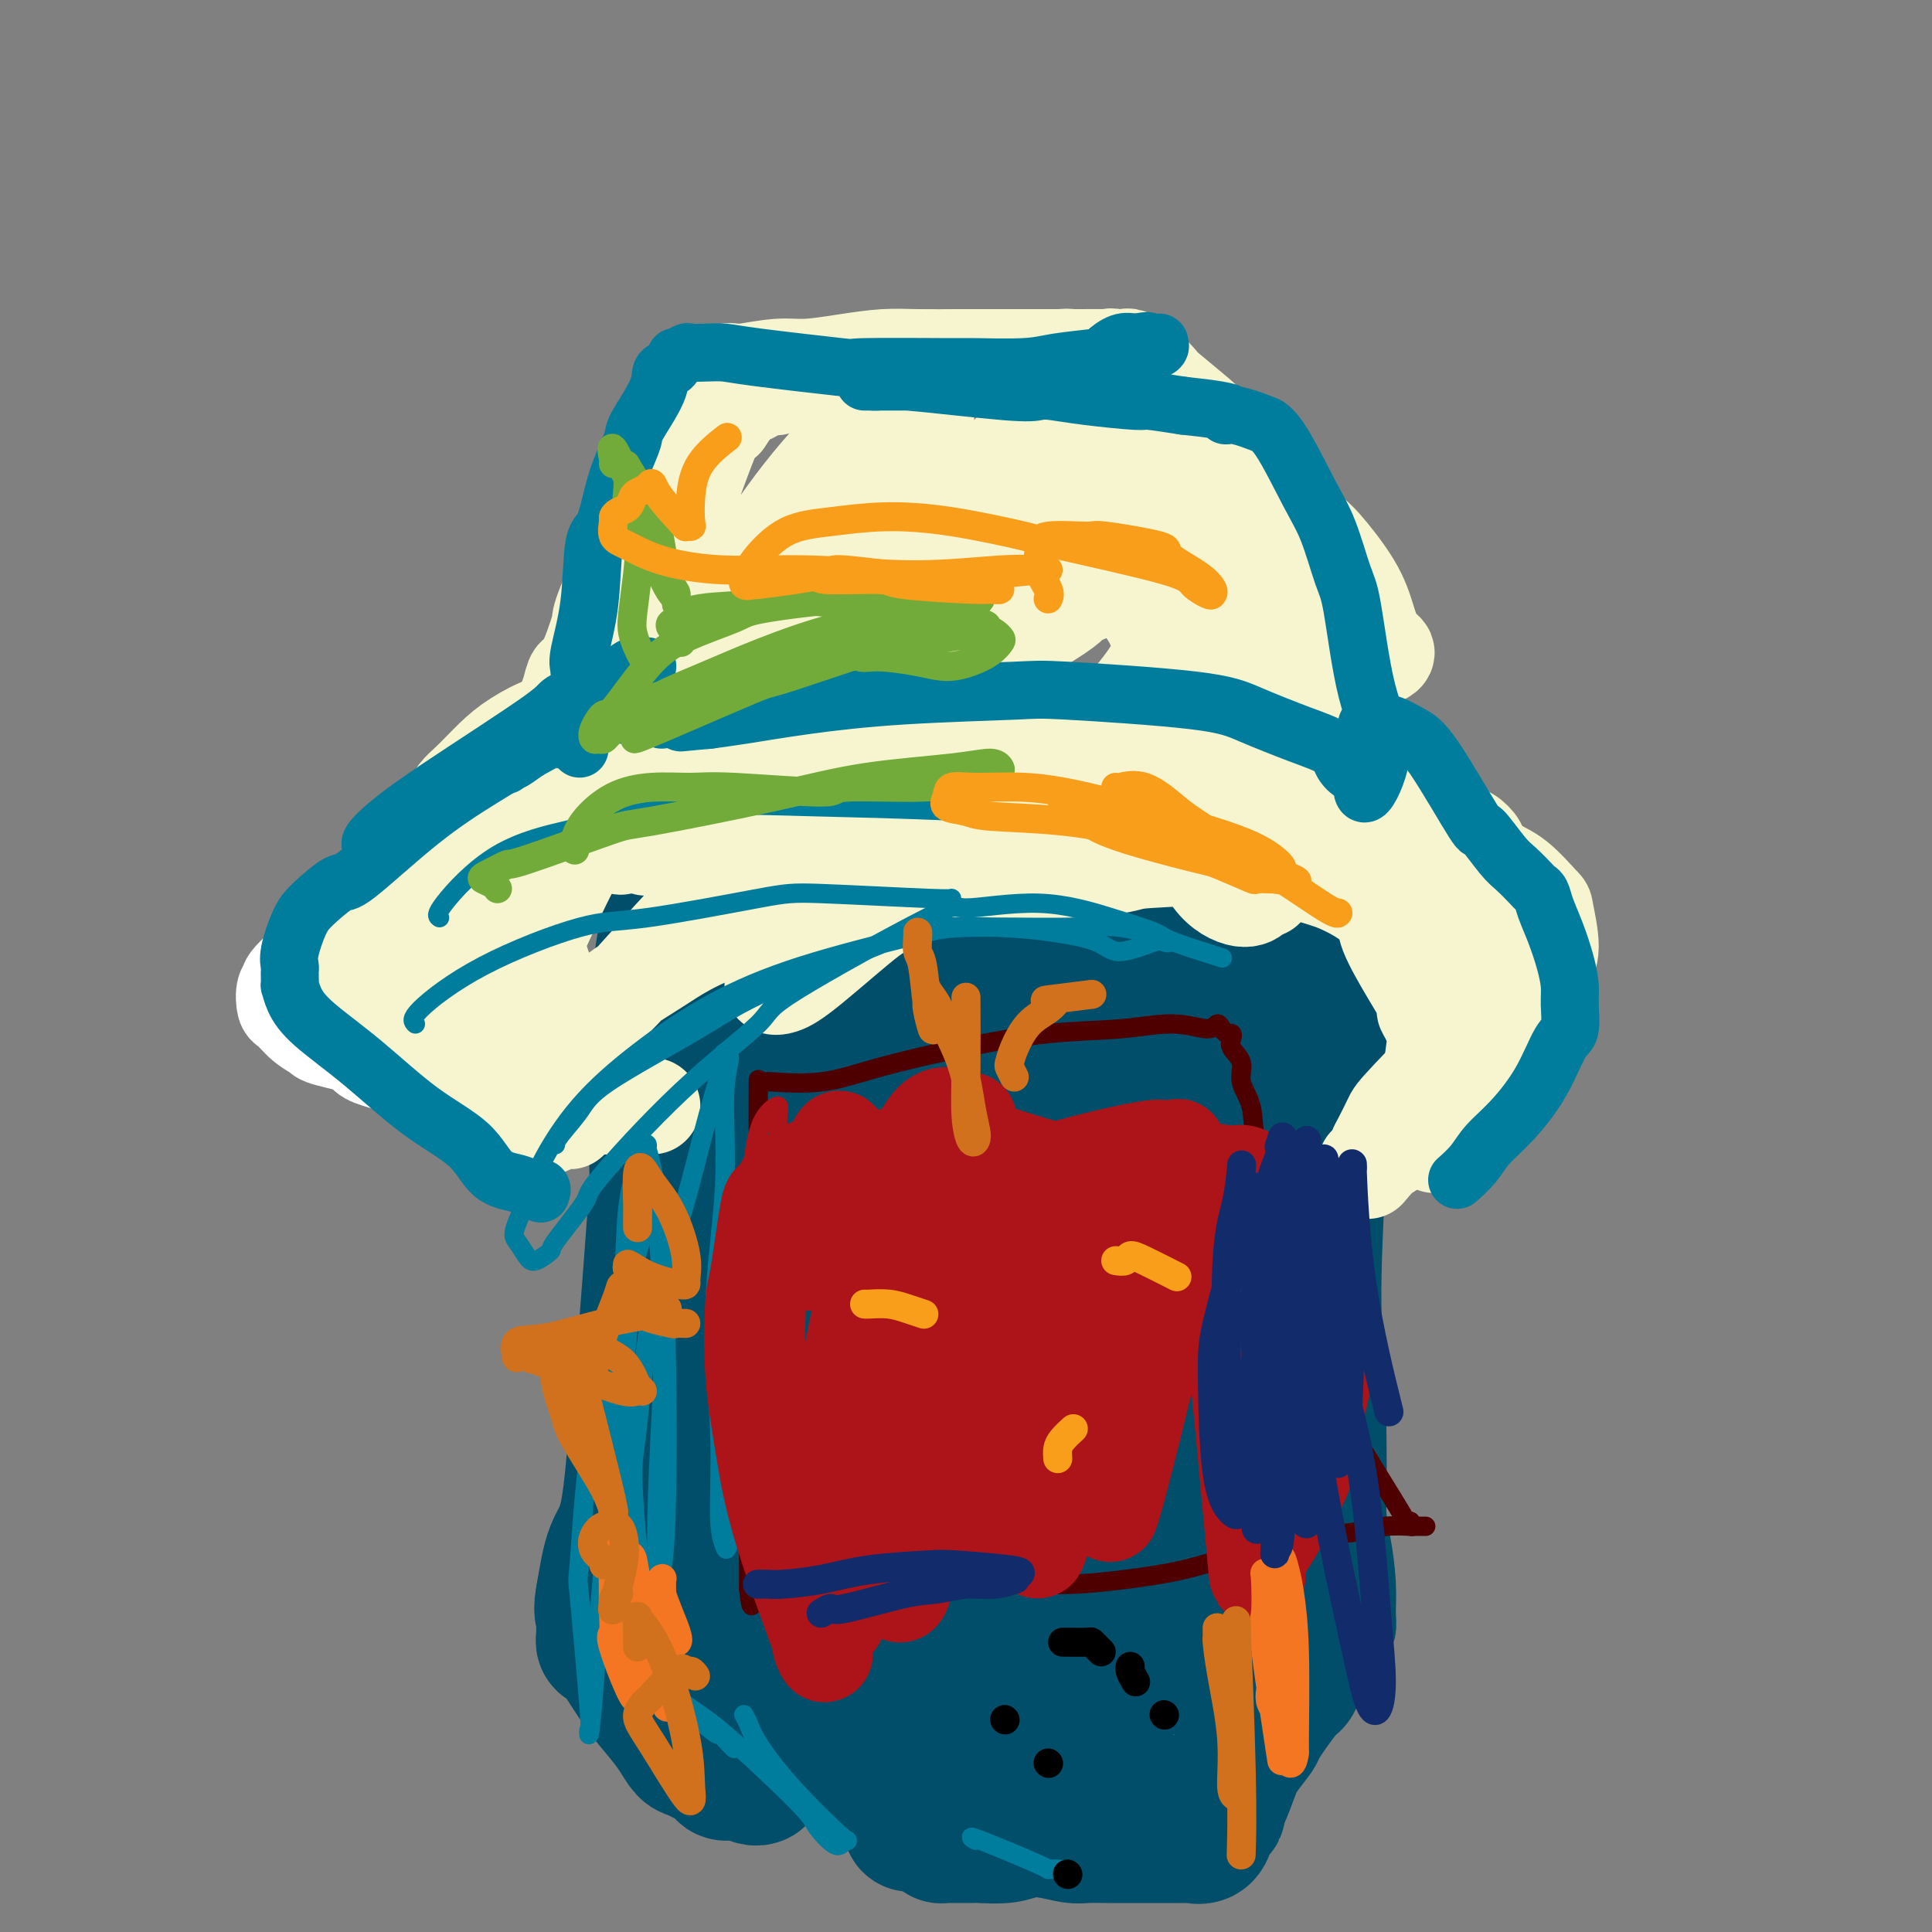 <svg viewBox='0 0 400 400' version='1.1' xmlns='http://www.w3.org/2000/svg' xmlns:xlink='http://www.w3.org/1999/xlink'><rect x="0" y="0" width="400" height="400" fill="#808080" stroke="none"/><g fill='none' stroke='#004E6A' stroke-width='20' stroke-linecap='round' stroke-linejoin='round'><path d='M148,219c-0.937,1.157 -1.875,2.314 -3,6c-1.125,3.686 -2.439,9.903 -3,12c-0.561,2.097 -0.369,0.076 0,8c0.369,7.924 0.915,25.793 1,34c0.085,8.207 -0.292,6.752 0,10c0.292,3.248 1.254,11.200 2,19c0.746,7.800 1.276,15.449 2,20c0.724,4.551 1.644,6.005 2,7c0.356,0.995 0.150,1.532 0,3c-0.150,1.468 -0.242,3.865 0,5c0.242,1.135 0.819,1.006 1,1c0.181,-0.006 -0.033,0.111 0,0c0.033,-0.111 0.314,-0.451 0,-1c-0.314,-0.549 -1.224,-1.309 -2,-3c-0.776,-1.691 -1.417,-4.314 -2,-8c-0.583,-3.686 -1.108,-8.434 -2,-14c-0.892,-5.566 -2.151,-11.950 -3,-17c-0.849,-5.050 -1.288,-8.768 -2,-17c-0.712,-8.232 -1.698,-20.980 -2,-27c-0.302,-6.020 0.081,-5.314 0,-9c-0.081,-3.686 -0.624,-11.764 -1,-18c-0.376,-6.236 -0.584,-10.629 -1,-15c-0.416,-4.371 -1.040,-8.721 -1,-12c0.040,-3.279 0.743,-5.487 1,-7c0.257,-1.513 0.069,-2.330 0,-3c-0.069,-0.670 -0.020,-1.191 0,-1c0.020,0.191 0.010,1.096 0,2'/><path d='M135,194c-0.573,-12.674 -0.005,0.641 0,7c0.005,6.359 -0.554,5.760 1,18c1.554,12.240 5.219,37.317 7,50c1.781,12.683 1.677,12.972 2,15c0.323,2.028 1.072,5.795 2,12c0.928,6.205 2.036,14.846 3,21c0.964,6.154 1.785,9.819 2,13c0.215,3.181 -0.178,5.876 0,8c0.178,2.124 0.925,3.677 1,5c0.075,1.323 -0.521,2.417 -1,-1c-0.479,-3.417 -0.840,-11.343 -2,-19c-1.160,-7.657 -3.120,-15.043 -5,-22c-1.880,-6.957 -3.680,-13.484 -5,-20c-1.320,-6.516 -2.158,-13.023 -3,-20c-0.842,-6.977 -1.687,-14.426 -2,-18c-0.313,-3.574 -0.094,-3.274 0,-9c0.094,-5.726 0.064,-17.478 0,-23c-0.064,-5.522 -0.161,-4.814 0,-7c0.161,-2.186 0.579,-7.264 1,-11c0.421,-3.736 0.845,-6.128 1,-7c0.155,-0.872 0.040,-0.223 0,-1c-0.040,-0.777 -0.004,-2.979 0,-4c0.004,-1.021 -0.024,-0.862 0,-1c0.024,-0.138 0.099,-0.573 0,-1c-0.099,-0.427 -0.373,-0.846 0,-1c0.373,-0.154 1.392,-0.044 2,0c0.608,0.044 0.804,0.022 1,0'/><path d='M140,178c1.045,-0.099 2.156,-0.345 5,0c2.844,0.345 7.421,1.281 11,2c3.579,0.719 6.159,1.222 14,3c7.841,1.778 20.942,4.830 27,6c6.058,1.170 5.071,0.458 8,1c2.929,0.542 9.772,2.339 18,3c8.228,0.661 17.839,0.185 22,0c4.161,-0.185 2.873,-0.078 6,0c3.127,0.078 10.671,0.126 14,0c3.329,-0.126 2.443,-0.426 3,0c0.557,0.426 2.555,1.579 4,2c1.445,0.421 2.335,0.111 3,0c0.665,-0.111 1.104,-0.023 1,0c-0.104,0.023 -0.753,-0.019 -1,0c-0.247,0.019 -0.093,0.098 0,0c0.093,-0.098 0.126,-0.373 0,1c-0.126,1.373 -0.409,4.396 0,6c0.409,1.604 1.512,1.791 2,8c0.488,6.209 0.362,18.441 0,29c-0.362,10.559 -0.961,19.445 -1,28c-0.039,8.555 0.480,16.777 1,25'/><path d='M277,292c0.265,20.019 -0.071,21.567 0,23c0.071,1.433 0.551,2.750 1,5c0.449,2.250 0.866,5.433 1,8c0.134,2.567 -0.017,4.519 0,6c0.017,1.481 0.201,2.493 0,3c-0.201,0.507 -0.786,0.511 -1,1c-0.214,0.489 -0.057,1.464 0,2c0.057,0.536 0.013,0.634 0,1c-0.013,0.366 0.005,1.000 0,1c-0.005,-0.000 -0.034,-0.635 0,-1c0.034,-0.365 0.131,-0.459 0,-6c-0.131,-5.541 -0.491,-16.528 -1,-22c-0.509,-5.472 -1.168,-5.427 -2,-10c-0.832,-4.573 -1.838,-13.763 -3,-24c-1.162,-10.237 -2.478,-21.521 -4,-30c-1.522,-8.479 -3.248,-14.154 -4,-17c-0.752,-2.846 -0.531,-2.862 -2,-8c-1.469,-5.138 -4.627,-15.398 -6,-20c-1.373,-4.602 -0.960,-3.545 -1,-6c-0.040,-2.455 -0.532,-8.423 -1,-11c-0.468,-2.577 -0.912,-1.762 -1,-2c-0.088,-0.238 0.181,-1.528 0,-2c-0.181,-0.472 -0.811,-0.127 -1,0c-0.189,0.127 0.065,0.034 0,0c-0.065,-0.034 -0.447,-0.010 -1,0c-0.553,0.010 -1.276,0.005 -2,0'/><path d='M249,183c-1.200,-0.247 -2.201,-0.864 -4,-1c-1.799,-0.136 -4.398,0.208 -10,0c-5.602,-0.208 -14.207,-0.967 -23,-2c-8.793,-1.033 -17.773,-2.340 -22,-3c-4.227,-0.660 -3.699,-0.673 -6,-1c-2.301,-0.327 -7.429,-0.970 -11,-1c-3.571,-0.030 -5.585,0.551 -8,1c-2.415,0.449 -5.232,0.766 -7,1c-1.768,0.234 -2.488,0.384 -3,1c-0.512,0.616 -0.816,1.698 -1,2c-0.184,0.302 -0.248,-0.176 0,0c0.248,0.176 0.808,1.008 1,1c0.192,-0.008 0.017,-0.855 0,-1c-0.017,-0.145 0.125,0.412 1,0c0.875,-0.412 2.483,-1.791 5,-3c2.517,-1.209 5.944,-2.246 10,-3c4.056,-0.754 8.743,-1.225 13,-1c4.257,0.225 8.084,1.148 16,2c7.916,0.852 19.919,1.635 25,2c5.081,0.365 3.239,0.313 4,0c0.761,-0.313 4.125,-0.887 5,-1c0.875,-0.113 -0.737,0.235 -2,0c-1.263,-0.235 -2.175,-1.054 -5,-2c-2.825,-0.946 -7.562,-2.018 -12,-2c-4.438,0.018 -8.575,1.128 -15,2c-6.425,0.872 -15.136,1.507 -22,2c-6.864,0.493 -11.881,0.843 -16,1c-4.119,0.157 -7.340,0.119 -10,0c-2.660,-0.119 -4.760,-0.320 -6,0c-1.240,0.320 -1.620,1.160 -2,2'/><path d='M144,179c-11.034,1.216 -3.118,0.756 0,1c3.118,0.244 1.437,1.192 1,1c-0.437,-0.192 0.368,-1.525 5,6c4.632,7.525 13.091,23.908 17,33c3.909,9.092 3.270,10.893 3,15c-0.270,4.107 -0.169,10.519 0,16c0.169,5.481 0.407,10.031 0,15c-0.407,4.969 -1.458,10.357 -2,16c-0.542,5.643 -0.576,11.542 -1,17c-0.424,5.458 -1.240,10.477 -2,16c-0.760,5.523 -1.464,11.550 -2,14c-0.536,2.450 -0.904,1.322 -1,1c-0.096,-0.322 0.079,0.162 0,0c-0.079,-0.162 -0.412,-0.971 -1,-4c-0.588,-3.029 -1.432,-8.280 -3,-15c-1.568,-6.720 -3.859,-14.911 -5,-22c-1.141,-7.089 -1.130,-13.075 -1,-19c0.130,-5.925 0.381,-11.787 1,-15c0.619,-3.213 1.605,-3.775 2,-4c0.395,-0.225 0.197,-0.112 0,0'/></g>
<g fill='none' stroke='#004E6A' stroke-width='28' stroke-linecap='round' stroke-linejoin='round'><path d='M190,190c0.110,-0.893 0.221,-1.787 -1,0c-1.221,1.787 -3.773,6.254 -5,7c-1.227,0.746 -1.130,-2.229 -2,5c-0.870,7.229 -2.708,24.661 -4,31c-1.292,6.339 -2.039,1.587 -1,10c1.039,8.413 3.864,29.993 5,39c1.136,9.007 0.581,5.440 3,16c2.419,10.560 7.811,35.247 10,46c2.189,10.753 1.177,7.573 1,9c-0.177,1.427 0.483,7.462 0,10c-0.483,2.538 -2.108,1.580 -3,1c-0.892,-0.580 -1.050,-0.781 -1,-1c0.050,-0.219 0.307,-0.457 0,-2c-0.307,-1.543 -1.179,-4.393 -2,-10c-0.821,-5.607 -1.590,-13.973 -2,-20c-0.410,-6.027 -0.461,-9.716 -2,-20c-1.539,-10.284 -4.567,-27.163 -6,-35c-1.433,-7.837 -1.272,-6.632 -2,-10c-0.728,-3.368 -2.344,-11.309 -4,-19c-1.656,-7.691 -3.352,-15.133 -4,-20c-0.648,-4.867 -0.248,-7.160 0,-10c0.248,-2.840 0.344,-6.228 0,-8c-0.344,-1.772 -1.129,-1.928 0,-3c1.129,-1.072 4.171,-3.058 5,-4c0.829,-0.942 -0.557,-0.838 0,0c0.557,0.838 3.057,2.410 5,5c1.943,2.590 3.331,6.197 5,17c1.669,10.803 3.620,28.801 5,42c1.380,13.199 2.190,21.600 3,30'/><path d='M193,296c1.509,12.281 1.282,6.984 2,13c0.718,6.016 2.381,23.345 3,29c0.619,5.655 0.193,-0.363 0,-3c-0.193,-2.637 -0.153,-1.891 0,-5c0.153,-3.109 0.420,-10.072 1,-21c0.580,-10.928 1.473,-25.823 2,-32c0.527,-6.177 0.690,-3.638 1,-13c0.310,-9.362 0.769,-30.626 1,-40c0.231,-9.374 0.235,-6.857 0,-10c-0.235,-3.143 -0.707,-11.947 -1,-17c-0.293,-5.053 -0.407,-6.355 0,-7c0.407,-0.645 1.333,-0.634 2,0c0.667,0.634 1.073,1.891 2,6c0.927,4.109 2.373,11.069 3,19c0.627,7.931 0.433,16.834 1,28c0.567,11.166 1.893,24.596 3,38c1.107,13.404 1.995,26.781 3,38c1.005,11.219 2.127,20.281 3,27c0.873,6.719 1.497,11.096 1,12c-0.497,0.904 -2.115,-1.666 -3,-3c-0.885,-1.334 -1.037,-1.433 -2,-5c-0.963,-3.567 -2.738,-10.601 -4,-19c-1.262,-8.399 -2.013,-18.162 -2,-28c0.013,-9.838 0.789,-19.752 1,-27c0.211,-7.248 -0.145,-11.830 0,-18c0.145,-6.170 0.790,-13.930 1,-20c0.210,-6.070 -0.016,-10.452 0,-14c0.016,-3.548 0.274,-6.263 1,-8c0.726,-1.737 1.922,-2.496 3,-2c1.078,0.496 2.039,2.248 3,4'/><path d='M218,218c1.519,2.193 3.816,5.675 7,24c3.184,18.325 7.256,51.492 9,66c1.744,14.508 1.160,10.357 2,14c0.840,3.643 3.106,15.078 4,20c0.894,4.922 0.418,3.329 0,2c-0.418,-1.329 -0.778,-2.393 -2,-6c-1.222,-3.607 -3.305,-9.757 -5,-15c-1.695,-5.243 -3.003,-9.579 -4,-15c-0.997,-5.421 -1.682,-11.928 -2,-20c-0.318,-8.072 -0.269,-17.710 0,-25c0.269,-7.290 0.758,-12.233 1,-19c0.242,-6.767 0.235,-15.357 0,-22c-0.235,-6.643 -0.699,-11.338 -1,-15c-0.301,-3.662 -0.437,-6.292 0,-7c0.437,-0.708 1.449,0.504 2,1c0.551,0.496 0.643,0.275 1,2c0.357,1.725 0.979,5.397 3,12c2.021,6.603 5.441,16.138 7,24c1.559,7.862 1.256,14.050 2,22c0.744,7.950 2.534,17.662 5,30c2.466,12.338 5.607,27.300 7,34c1.393,6.700 1.038,5.137 1,5c-0.038,-0.137 0.242,1.154 0,3c-0.242,1.846 -1.007,4.249 -1,-2c0.007,-6.249 0.787,-21.150 1,-27c0.213,-5.850 -0.139,-2.648 1,-8c1.139,-5.352 3.769,-19.259 5,-29c1.231,-9.741 1.062,-15.315 1,-19c-0.062,-3.685 -0.018,-5.481 0,-8c0.018,-2.519 0.009,-5.759 0,-9'/><path d='M262,231c1.113,-17.058 0.396,-8.703 0,-3c-0.396,5.703 -0.470,8.754 0,11c0.470,2.246 1.483,3.685 2,10c0.517,6.315 0.538,17.504 1,27c0.462,9.496 1.363,17.297 2,24c0.637,6.703 1.008,12.306 1,17c-0.008,4.694 -0.394,8.477 0,11c0.394,2.523 1.570,3.786 2,5c0.430,1.214 0.114,2.381 0,3c-0.114,0.619 -0.026,0.692 0,1c0.026,0.308 -0.008,0.853 0,1c0.008,0.147 0.060,-0.102 0,0c-0.060,0.102 -0.232,0.557 0,1c0.232,0.443 0.868,0.876 1,1c0.132,0.124 -0.240,-0.061 0,0c0.240,0.061 1.093,0.367 1,1c-0.093,0.633 -1.133,1.592 -2,3c-0.867,1.408 -1.563,3.265 -2,4c-0.437,0.735 -0.617,0.347 -2,2c-1.383,1.653 -3.971,5.347 -5,7c-1.029,1.653 -0.499,1.263 -1,2c-0.501,0.737 -2.031,2.600 -3,4c-0.969,1.400 -1.376,2.339 -2,4c-0.624,1.661 -1.464,4.046 -2,5c-0.536,0.954 -0.768,0.477 -1,0'/><path d='M252,372c-3.050,5.429 -0.675,3.501 0,3c0.675,-0.501 -0.349,0.426 -1,1c-0.651,0.574 -0.930,0.795 -1,1c-0.070,0.205 0.069,0.395 0,1c-0.069,0.605 -0.344,1.626 -1,2c-0.656,0.374 -1.691,0.100 -2,0c-0.309,-0.100 0.108,-0.027 0,0c-0.108,0.027 -0.741,0.007 -1,0c-0.259,-0.007 -0.145,-0.002 -1,0c-0.855,0.002 -2.677,0.002 -4,0c-1.323,-0.002 -2.145,-0.004 -4,0c-1.855,0.004 -4.744,0.014 -7,0c-2.256,-0.014 -3.879,-0.053 -5,0c-1.121,0.053 -1.740,0.196 -3,0c-1.260,-0.196 -3.161,-0.732 -5,-1c-1.839,-0.268 -3.617,-0.268 -5,0c-1.383,0.268 -2.369,0.804 -4,1c-1.631,0.196 -3.905,0.052 -5,0c-1.095,-0.052 -1.011,-0.013 -2,0c-0.989,0.013 -3.050,0.001 -4,0c-0.950,-0.001 -0.790,0.011 -1,0c-0.210,-0.011 -0.791,-0.044 -1,0c-0.209,0.044 -0.046,0.167 0,0c0.046,-0.167 -0.026,-0.622 0,-1c0.026,-0.378 0.150,-0.679 0,-1c-0.150,-0.321 -0.575,-0.660 -1,-1'/><path d='M194,377c-0.331,-0.375 0.343,0.188 -2,-2c-2.343,-2.188 -7.701,-7.127 -11,-10c-3.299,-2.873 -4.539,-3.682 -7,-6c-2.461,-2.318 -6.142,-6.147 -9,-9c-2.858,-2.853 -4.891,-4.731 -8,-8c-3.109,-3.269 -7.293,-7.928 -9,-10c-1.707,-2.072 -0.937,-1.557 -1,-2c-0.063,-0.443 -0.958,-1.846 -1,-2c-0.042,-0.154 0.769,0.940 1,1c0.231,0.060 -0.120,-0.914 3,2c3.120,2.914 9.709,9.715 13,13c3.291,3.285 3.282,3.053 6,6c2.718,2.947 8.162,9.072 13,13c4.838,3.928 9.070,5.658 13,6c3.930,0.342 7.559,-0.703 9,-8c1.441,-7.297 0.696,-20.844 0,-27c-0.696,-6.156 -1.343,-4.920 -3,-6c-1.657,-1.080 -4.325,-4.474 -6,-6c-1.675,-1.526 -2.359,-1.183 -3,-1c-0.641,0.183 -1.240,0.207 -2,0c-0.760,-0.207 -1.681,-0.646 -3,-1c-1.319,-0.354 -3.038,-0.624 -5,-1c-1.962,-0.376 -4.169,-0.858 -6,-1c-1.831,-0.142 -3.286,0.056 -4,0c-0.714,-0.056 -0.686,-0.365 -1,0c-0.314,0.365 -0.969,1.406 -1,2c-0.031,0.594 0.563,0.741 2,2c1.437,1.259 3.719,3.629 6,6'/><path d='M178,328c3.964,4.151 9.875,10.529 14,14c4.125,3.471 6.464,4.035 11,8c4.536,3.965 11.268,11.333 15,15c3.732,3.667 4.464,3.635 5,4c0.536,0.365 0.876,1.127 2,2c1.124,0.873 3.034,1.857 4,2c0.966,0.143 0.990,-0.554 1,-1c0.010,-0.446 0.005,-0.641 0,-1c-0.005,-0.359 -0.011,-0.881 0,-1c0.011,-0.119 0.040,0.164 0,0c-0.040,-0.164 -0.150,-0.777 0,-1c0.150,-0.223 0.558,-0.057 1,0c0.442,0.057 0.916,0.004 1,0c0.084,-0.004 -0.223,0.040 0,0c0.223,-0.040 0.976,-0.165 1,0c0.024,0.165 -0.680,0.622 -1,1c-0.320,0.378 -0.257,0.679 -1,1c-0.743,0.321 -2.292,0.661 -5,1c-2.708,0.339 -6.575,0.677 -9,1c-2.425,0.323 -3.409,0.630 -5,1c-1.591,0.370 -3.790,0.803 -5,1c-1.210,0.197 -1.432,0.158 -2,0c-0.568,-0.158 -1.484,-0.435 -3,0c-1.516,0.435 -3.633,1.581 -5,2c-1.367,0.419 -1.985,0.112 -2,0c-0.015,-0.112 0.573,-0.030 0,0c-0.573,0.030 -2.307,0.009 -3,0c-0.693,-0.009 -0.347,-0.004 0,0'/><path d='M192,377c-6.485,1.266 -2.197,0.432 -1,0c1.197,-0.432 -0.697,-0.461 -1,0c-0.303,0.461 0.986,1.412 0,0c-0.986,-1.412 -4.247,-5.188 -6,-7c-1.753,-1.812 -1.999,-1.659 -3,-2c-1.001,-0.341 -2.759,-1.176 -4,-2c-1.241,-0.824 -1.967,-1.637 -3,-2c-1.033,-0.363 -2.375,-0.278 -4,-1c-1.625,-0.722 -3.534,-2.253 -5,-3c-1.466,-0.747 -2.488,-0.711 -3,-1c-0.512,-0.289 -0.513,-0.902 -1,-1c-0.487,-0.098 -1.458,0.318 -2,0c-0.542,-0.318 -0.653,-1.371 -1,-2c-0.347,-0.629 -0.930,-0.832 -1,-1c-0.070,-0.168 0.374,-0.299 0,-1c-0.374,-0.701 -1.564,-1.971 -2,-3c-0.436,-1.029 -0.116,-1.815 0,-4c0.116,-2.185 0.030,-5.768 0,-9c-0.030,-3.232 -0.004,-6.112 0,-15c0.004,-8.888 -0.015,-23.784 0,-31c0.015,-7.216 0.064,-6.753 0,-11c-0.064,-4.247 -0.242,-13.204 0,-21c0.242,-7.796 0.902,-14.430 1,-20c0.098,-5.570 -0.366,-10.076 -1,-17c-0.634,-6.924 -1.438,-16.267 -2,-21c-0.562,-4.733 -0.883,-4.856 -1,-7c-0.117,-2.144 -0.032,-6.308 0,-10c0.032,-3.692 0.009,-6.912 0,-8c-0.009,-1.088 -0.005,-0.044 0,1'/><path d='M152,178c-0.387,-8.641 0.644,0.758 0,1c-0.644,0.242 -2.963,-8.672 1,4c3.963,12.672 14.209,46.929 20,68c5.791,21.071 7.128,28.954 8,34c0.872,5.046 1.278,7.254 1,9c-0.278,1.746 -1.241,3.030 -2,3c-0.759,-0.030 -1.314,-1.374 -3,-2c-1.686,-0.626 -4.504,-0.535 -5,-9c-0.496,-8.465 1.329,-25.485 3,-36c1.671,-10.515 3.188,-14.525 5,-20c1.812,-5.475 3.920,-12.415 7,-18c3.080,-5.585 7.132,-9.816 9,-12c1.868,-2.184 1.553,-2.322 4,-4c2.447,-1.678 7.658,-4.897 10,-6c2.342,-1.103 1.815,-0.091 2,0c0.185,0.091 1.082,-0.739 3,1c1.918,1.739 4.858,6.046 7,10c2.142,3.954 3.488,7.556 5,13c1.512,5.444 3.191,12.729 5,19c1.809,6.271 3.749,11.529 5,16c1.251,4.471 1.812,8.157 2,10c0.188,1.843 0.002,1.844 0,2c-0.002,0.156 0.180,0.468 0,0c-0.180,-0.468 -0.723,-1.717 -1,-5c-0.277,-3.283 -0.287,-8.601 0,-15c0.287,-6.399 0.871,-13.880 2,-21c1.129,-7.120 2.804,-13.878 5,-19c2.196,-5.122 4.913,-8.606 7,-11c2.087,-2.394 3.543,-3.697 5,-5'/><path d='M257,185c2.430,-2.430 2.506,-0.506 3,1c0.494,1.506 1.406,2.594 2,3c0.594,0.406 0.872,0.132 1,10c0.128,9.868 0.108,29.880 0,38c-0.108,8.120 -0.304,4.350 0,5c0.304,0.650 1.109,5.722 2,8c0.891,2.278 1.867,1.762 2,2c0.133,0.238 -0.579,1.231 0,0c0.579,-1.231 2.448,-4.686 3,-6c0.552,-1.314 -0.214,-0.489 0,-4c0.214,-3.511 1.407,-11.359 2,-15c0.593,-3.641 0.587,-3.076 1,-6c0.413,-2.924 1.244,-9.339 2,-14c0.756,-4.661 1.436,-7.569 2,-13c0.564,-5.431 1.012,-13.384 1,-17c-0.012,-3.616 -0.483,-2.896 -1,-4c-0.517,-1.104 -1.081,-4.032 -2,-6c-0.919,-1.968 -2.194,-2.975 -3,-4c-0.806,-1.025 -1.144,-2.070 -2,-3c-0.856,-0.930 -2.230,-1.747 -3,-2c-0.770,-0.253 -0.934,0.059 -2,0c-1.066,-0.059 -3.032,-0.489 -4,-1c-0.968,-0.511 -0.937,-1.102 -3,-1c-2.063,0.102 -6.219,0.899 -10,1c-3.781,0.101 -7.188,-0.494 -9,-1c-1.812,-0.506 -2.030,-0.923 -6,-1c-3.970,-0.077 -11.693,0.186 -15,0c-3.307,-0.186 -2.198,-0.819 -5,-1c-2.802,-0.181 -9.515,0.091 -14,0c-4.485,-0.091 -6.743,-0.546 -9,-1'/><path d='M190,153c-11.982,-0.407 -7.938,0.076 -8,0c-0.062,-0.076 -4.229,-0.710 -10,-1c-5.771,-0.290 -13.146,-0.235 -17,0c-3.854,0.235 -4.185,0.650 -5,1c-0.815,0.350 -2.112,0.634 -3,1c-0.888,0.366 -1.366,0.815 -2,1c-0.634,0.185 -1.424,0.105 -2,0c-0.576,-0.105 -0.938,-0.236 -1,0c-0.062,0.236 0.176,0.837 0,1c-0.176,0.163 -0.767,-0.113 -1,0c-0.233,0.113 -0.109,0.614 0,1c0.109,0.386 0.202,0.657 0,1c-0.202,0.343 -0.700,0.757 -1,2c-0.300,1.243 -0.402,3.316 0,6c0.402,2.684 1.309,5.978 2,11c0.691,5.022 1.167,11.773 2,18c0.833,6.227 2.023,11.930 3,17c0.977,5.070 1.740,9.507 2,13c0.260,3.493 0.017,6.041 0,8c-0.017,1.959 0.192,3.329 0,4c-0.192,0.671 -0.783,0.644 -1,1c-0.217,0.356 -0.058,1.096 0,1c0.058,-0.096 0.017,-1.027 0,-2c-0.017,-0.973 -0.008,-1.986 0,-3'/><path d='M148,234c0.069,-1.410 0.740,-3.434 2,-7c1.260,-3.566 3.109,-8.674 7,-15c3.891,-6.326 9.824,-13.870 21,-20c11.176,-6.130 27.595,-10.845 37,-13c9.405,-2.155 11.797,-1.749 15,-1c3.203,0.749 7.216,1.841 10,3c2.784,1.159 4.339,2.387 6,4c1.661,1.613 3.430,3.613 5,5c1.570,1.387 2.943,2.161 4,3c1.057,0.839 1.800,1.741 3,3c1.200,1.259 2.857,2.874 5,4c2.143,1.126 4.770,1.764 6,2c1.230,0.236 1.061,0.071 1,0c-0.061,-0.071 -0.013,-0.046 0,0c0.013,0.046 -0.007,0.115 0,0c0.007,-0.115 0.041,-0.414 0,-1c-0.041,-0.586 -0.157,-1.458 0,-3c0.157,-1.542 0.589,-3.754 0,-7c-0.589,-3.246 -2.198,-7.527 -4,-11c-1.802,-3.473 -3.797,-6.138 -6,-8c-2.203,-1.862 -4.614,-2.919 -7,-4c-2.386,-1.081 -4.746,-2.184 -6,-3c-1.254,-0.816 -1.400,-1.346 -4,-2c-2.600,-0.654 -7.652,-1.433 -10,-2c-2.348,-0.567 -1.991,-0.923 -6,-1c-4.009,-0.077 -12.384,0.124 -18,1c-5.616,0.876 -8.474,2.428 -10,3c-1.526,0.572 -1.722,0.163 -4,1c-2.278,0.837 -6.639,2.918 -11,5'/><path d='M184,170c-4.530,2.121 -3.355,2.922 -10,5c-6.645,2.078 -21.111,5.432 -27,7c-5.889,1.568 -3.203,1.348 -2,1c1.203,-0.348 0.921,-0.825 0,-1c-0.921,-0.175 -2.480,-0.048 -3,0c-0.520,0.048 0.001,0.016 0,0c-0.001,-0.016 -0.523,-0.015 -1,0c-0.477,0.015 -0.910,0.045 -1,0c-0.090,-0.045 0.162,-0.164 0,0c-0.162,0.164 -0.739,0.611 -1,1c-0.261,0.389 -0.206,0.719 0,3c0.206,2.281 0.563,6.512 1,12c0.437,5.488 0.953,12.234 2,22c1.047,9.766 2.626,22.554 3,31c0.374,8.446 -0.457,12.552 -1,15c-0.543,2.448 -0.797,3.238 -1,6c-0.203,2.762 -0.356,7.496 -1,11c-0.644,3.504 -1.780,5.779 -2,8c-0.220,2.221 0.477,4.390 1,7c0.523,2.610 0.872,5.662 1,9c0.128,3.338 0.034,6.963 0,9c-0.034,2.037 -0.009,2.485 0,4c0.009,1.515 0.002,4.097 0,7c-0.002,2.903 -0.001,6.129 0,8c0.001,1.871 0.000,2.388 0,3c-0.000,0.612 -0.000,1.318 0,2c0.000,0.682 0.000,1.341 0,2'/><path d='M142,342c0.529,9.000 0.852,6.002 1,2c0.148,-4.002 0.120,-9.006 0,-12c-0.120,-2.994 -0.334,-3.977 -1,-10c-0.666,-6.023 -1.786,-17.084 -3,-24c-1.214,-6.916 -2.522,-9.686 -3,-18c-0.478,-8.314 -0.127,-22.172 0,-29c0.127,-6.828 0.029,-6.628 0,-10c-0.029,-3.372 0.009,-10.318 0,-18c-0.009,-7.682 -0.066,-16.099 1,-24c1.066,-7.901 3.256,-15.284 5,-21c1.744,-5.716 3.042,-9.763 4,-13c0.958,-3.237 1.577,-5.662 2,-7c0.423,-1.338 0.650,-1.587 1,-2c0.350,-0.413 0.822,-0.990 1,-1c0.178,-0.010 0.062,0.546 0,1c-0.062,0.454 -0.070,0.806 0,1c0.070,0.194 0.219,0.229 0,1c-0.219,0.771 -0.806,2.279 -1,4c-0.194,1.721 0.005,3.656 -1,9c-1.005,5.344 -3.214,14.097 -5,24c-1.786,9.903 -3.149,20.956 -4,26c-0.851,5.044 -1.190,4.078 -2,13c-0.810,8.922 -2.090,27.733 -3,39c-0.910,11.267 -1.450,14.989 -2,21c-0.550,6.011 -1.110,14.311 -2,19c-0.890,4.689 -2.112,5.768 -3,8c-0.888,2.232 -1.444,5.616 -2,9'/><path d='M125,330c-0.773,3.592 -0.204,4.072 0,5c0.204,0.928 0.043,2.303 0,3c-0.043,0.697 0.031,0.715 0,1c-0.031,0.285 -0.168,0.837 0,1c0.168,0.163 0.642,-0.064 1,0c0.358,0.064 0.599,0.418 1,1c0.401,0.582 0.961,1.392 2,3c1.039,1.608 2.555,4.012 4,6c1.445,1.988 2.817,3.559 4,5c1.183,1.441 2.178,2.753 3,4c0.822,1.247 1.473,2.429 2,3c0.527,0.571 0.932,0.532 2,1c1.068,0.468 2.800,1.445 4,2c1.200,0.555 1.869,0.688 2,1c0.131,0.312 -0.277,0.801 0,1c0.277,0.199 1.237,0.106 2,0c0.763,-0.106 1.328,-0.224 2,0c0.672,0.224 1.450,0.791 2,1c0.550,0.209 0.871,0.060 1,0c0.129,-0.060 0.064,-0.030 0,0'/></g>
<g fill='none' stroke='#FFFFFF' stroke-width='20' stroke-linecap='round' stroke-linejoin='round'><path d='M120,229c-0.872,-0.449 -1.743,-0.897 -2,-1c-0.257,-0.103 0.102,0.141 -1,0c-1.102,-0.141 -3.665,-0.666 -6,-1c-2.335,-0.334 -4.443,-0.478 -6,-1c-1.557,-0.522 -2.564,-1.424 -5,-2c-2.436,-0.576 -6.299,-0.827 -8,-1c-1.701,-0.173 -1.238,-0.270 -4,-1c-2.762,-0.730 -8.749,-2.095 -11,-3c-2.251,-0.905 -0.768,-1.350 -2,-2c-1.232,-0.650 -5.181,-1.506 -7,-2c-1.819,-0.494 -1.508,-0.626 -2,-1c-0.492,-0.374 -1.787,-0.990 -3,-2c-1.213,-1.010 -2.343,-2.414 -3,-3c-0.657,-0.586 -0.841,-0.353 -1,-1c-0.159,-0.647 -0.293,-2.173 0,-3c0.293,-0.827 1.013,-0.953 1,-1c-0.013,-0.047 -0.758,-0.013 0,-1c0.758,-0.987 3.019,-2.996 5,-5c1.981,-2.004 3.684,-4.004 6,-6c2.316,-1.996 5.247,-3.988 8,-6c2.753,-2.012 5.330,-4.046 8,-6c2.670,-1.954 5.434,-3.830 8,-5c2.566,-1.170 4.936,-1.636 7,-3c2.064,-1.364 3.824,-3.628 6,-5c2.176,-1.372 4.769,-1.852 7,-3c2.231,-1.148 4.101,-2.963 6,-4c1.899,-1.037 3.828,-1.296 6,-2c2.172,-0.704 4.586,-1.852 7,-3'/><path d='M134,155c8.510,-4.272 6.285,-2.454 7,-2c0.715,0.454 4.369,-0.458 6,-1c1.631,-0.542 1.239,-0.716 4,-1c2.761,-0.284 8.674,-0.679 12,-1c3.326,-0.321 4.065,-0.569 5,-1c0.935,-0.431 2.066,-1.044 4,-1c1.934,0.044 4.672,0.744 7,1c2.328,0.256 4.246,0.069 6,0c1.754,-0.069 3.342,-0.018 5,0c1.658,0.018 3.384,0.004 5,0c1.616,-0.004 3.122,0.003 5,0c1.878,-0.003 4.127,-0.016 6,0c1.873,0.016 3.371,0.061 5,0c1.629,-0.061 3.390,-0.226 5,0c1.610,0.226 3.071,0.844 4,1c0.929,0.156 1.327,-0.150 2,0c0.673,0.150 1.621,0.757 2,1c0.379,0.243 0.190,0.121 0,0'/></g>
<g fill='none' stroke='#F7F5D0' stroke-width='20' stroke-linecap='round' stroke-linejoin='round'><path d='M135,229c-0.249,0.005 -0.499,0.009 -1,0c-0.501,-0.009 -1.255,-0.033 -3,0c-1.745,0.033 -4.482,0.122 -6,0c-1.518,-0.122 -1.818,-0.457 -4,-1c-2.182,-0.543 -6.245,-1.295 -10,-2c-3.755,-0.705 -7.201,-1.363 -11,-3c-3.799,-1.637 -7.951,-4.251 -11,-6c-3.049,-1.749 -4.994,-2.632 -7,-5c-2.006,-2.368 -4.074,-6.222 -5,-8c-0.926,-1.778 -0.710,-1.481 -1,-2c-0.290,-0.519 -1.086,-1.855 0,-4c1.086,-2.145 4.053,-5.098 6,-8c1.947,-2.902 2.873,-5.752 5,-8c2.127,-2.248 5.454,-3.893 7,-5c1.546,-1.107 1.312,-1.674 3,-3c1.688,-1.326 5.298,-3.409 9,-5c3.702,-1.591 7.496,-2.688 11,-4c3.504,-1.312 6.717,-2.839 10,-4c3.283,-1.161 6.636,-1.958 10,-3c3.364,-1.042 6.740,-2.331 10,-3c3.260,-0.669 6.404,-0.718 10,-1c3.596,-0.282 7.645,-0.798 11,-1c3.355,-0.202 6.015,-0.091 9,0c2.985,0.091 6.296,0.163 9,0c2.704,-0.163 4.802,-0.560 6,-1c1.198,-0.440 1.496,-0.922 4,-1c2.504,-0.078 7.213,0.248 9,0c1.787,-0.248 0.654,-1.071 2,-1c1.346,0.071 5.173,1.035 9,2'/><path d='M216,152c12.592,-0.176 9.572,0.883 11,2c1.428,1.117 7.304,2.290 10,3c2.696,0.710 2.213,0.957 3,1c0.787,0.043 2.844,-0.118 5,0c2.156,0.118 4.411,0.514 6,1c1.589,0.486 2.514,1.061 6,2c3.486,0.939 9.535,2.243 12,3c2.465,0.757 1.347,0.967 3,1c1.653,0.033 6.077,-0.110 9,0c2.923,0.110 4.347,0.472 6,1c1.653,0.528 3.536,1.223 5,2c1.464,0.777 2.507,1.636 3,2c0.493,0.364 0.434,0.231 2,1c1.566,0.769 4.758,2.438 7,4c2.242,1.562 3.534,3.015 5,4c1.466,0.985 3.107,1.500 5,3c1.893,1.500 4.040,3.983 5,5c0.960,1.017 0.733,0.567 1,2c0.267,1.433 1.028,4.749 1,7c-0.028,2.251 -0.846,3.439 -1,4c-0.154,0.561 0.354,0.497 0,1c-0.354,0.503 -1.571,1.572 -3,3c-1.429,1.428 -3.071,3.215 -5,6c-1.929,2.785 -4.144,6.570 -6,9c-1.856,2.430 -3.354,3.506 -4,4c-0.646,0.494 -0.441,0.405 -1,1c-0.559,0.595 -1.882,1.875 -3,3c-1.118,1.125 -2.032,2.095 -3,3c-0.968,0.905 -1.991,1.744 -3,3c-1.009,1.256 -2.002,2.930 -3,4c-0.998,1.070 -1.999,1.535 -3,2'/><path d='M286,239c-5.352,6.190 -1.734,2.166 -1,1c0.734,-1.166 -1.418,0.525 -2,1c-0.582,0.475 0.407,-0.267 1,-1c0.593,-0.733 0.792,-1.458 1,-2c0.208,-0.542 0.426,-0.903 1,-2c0.574,-1.097 1.502,-2.932 2,-4c0.498,-1.068 0.564,-1.371 4,-5c3.436,-3.629 10.241,-10.585 14,-15c3.759,-4.415 4.471,-6.289 5,-8c0.529,-1.711 0.873,-3.258 1,-5c0.127,-1.742 0.036,-3.677 0,-5c-0.036,-1.323 -0.018,-2.032 0,-3c0.018,-0.968 0.036,-2.194 0,-3c-0.036,-0.806 -0.125,-1.193 0,-2c0.125,-0.807 0.466,-2.036 0,-3c-0.466,-0.964 -1.739,-1.663 -2,-2c-0.261,-0.337 0.489,-0.312 0,-1c-0.489,-0.688 -2.216,-2.089 -3,-3c-0.784,-0.911 -0.624,-1.332 -1,-2c-0.376,-0.668 -1.289,-1.583 -2,-2c-0.711,-0.417 -1.221,-0.336 -2,-1c-0.779,-0.664 -1.827,-2.074 -3,-3c-1.173,-0.926 -2.471,-1.368 -3,-2c-0.529,-0.632 -0.289,-1.455 -1,-2c-0.711,-0.545 -2.373,-0.811 -4,-2c-1.627,-1.189 -3.221,-3.299 -5,-5c-1.779,-1.701 -3.745,-2.992 -6,-5c-2.255,-2.008 -4.799,-4.733 -6,-6c-1.201,-1.267 -1.057,-1.076 -2,-2c-0.943,-0.924 -2.971,-2.962 -5,-5'/><path d='M267,140c-7.716,-7.159 -4.507,-3.558 -5,-5c-0.493,-1.442 -4.688,-7.927 -7,-11c-2.312,-3.073 -2.742,-2.733 -3,-4c-0.258,-1.267 -0.343,-4.140 -2,-8c-1.657,-3.860 -4.885,-8.708 -7,-12c-2.115,-3.292 -3.118,-5.028 -5,-8c-1.882,-2.972 -4.644,-7.178 -6,-9c-1.356,-1.822 -1.305,-1.258 -2,-2c-0.695,-0.742 -2.135,-2.788 -3,-4c-0.865,-1.212 -1.156,-1.589 -2,-2c-0.844,-0.411 -2.240,-0.857 -3,-1c-0.760,-0.143 -0.882,0.018 -1,0c-0.118,-0.018 -0.231,-0.215 -1,0c-0.769,0.215 -2.196,0.842 -3,1c-0.804,0.158 -0.987,-0.154 -3,0c-2.013,0.154 -5.857,0.773 -8,1c-2.143,0.227 -2.584,0.061 -4,0c-1.416,-0.061 -3.805,-0.017 -6,0c-2.195,0.017 -4.194,0.008 -6,0c-1.806,-0.008 -3.420,-0.015 -5,0c-1.580,0.015 -3.128,0.050 -5,0c-1.872,-0.050 -4.068,-0.186 -6,0c-1.932,0.186 -3.599,0.694 -5,1c-1.401,0.306 -2.535,0.411 -4,1c-1.465,0.589 -3.259,1.661 -4,2c-0.741,0.339 -0.428,-0.056 -1,0c-0.572,0.056 -2.030,0.561 -3,1c-0.970,0.439 -1.454,0.810 -2,1c-0.546,0.190 -1.156,0.197 -2,1c-0.844,0.803 -1.922,2.401 -3,4'/><path d='M150,87c-1.332,0.682 -1.161,-0.611 -3,4c-1.839,4.611 -5.688,15.128 -8,23c-2.312,7.872 -3.089,13.098 -4,16c-0.911,2.902 -1.958,3.479 -3,6c-1.042,2.521 -2.080,6.984 -3,12c-0.920,5.016 -1.721,10.584 -2,14c-0.279,3.416 -0.037,4.680 0,6c0.037,1.320 -0.132,2.696 0,4c0.132,1.304 0.564,2.537 1,3c0.436,0.463 0.875,0.157 1,0c0.125,-0.157 -0.066,-0.166 0,-1c0.066,-0.834 0.388,-2.494 1,-5c0.612,-2.506 1.512,-5.857 3,-11c1.488,-5.143 3.563,-12.078 6,-17c2.437,-4.922 5.236,-7.830 9,-13c3.764,-5.170 8.493,-12.604 13,-19c4.507,-6.396 8.793,-11.756 14,-17c5.207,-5.244 11.335,-10.371 14,-13c2.665,-2.629 1.868,-2.761 2,-3c0.132,-0.239 1.192,-0.587 2,-1c0.808,-0.413 1.363,-0.891 1,0c-0.363,0.891 -1.644,3.150 -2,6c-0.356,2.850 0.212,6.289 -2,15c-2.212,8.711 -7.202,22.693 -10,29c-2.798,6.307 -3.402,4.939 -5,8c-1.598,3.061 -4.191,10.553 -6,15c-1.809,4.447 -2.833,5.851 -4,7c-1.167,1.149 -2.476,2.043 -3,2c-0.524,-0.043 -0.262,-1.021 0,-2'/><path d='M162,155c-1.403,-0.506 -3.409,-1.770 4,-12c7.409,-10.230 24.235,-29.426 34,-40c9.765,-10.574 12.469,-12.527 17,-15c4.531,-2.473 10.890,-5.467 14,-7c3.110,-1.533 2.971,-1.603 2,0c-0.971,1.603 -2.775,4.881 -4,7c-1.225,2.119 -1.870,3.079 -4,6c-2.130,2.921 -5.747,7.802 -12,17c-6.253,9.198 -15.144,22.712 -19,29c-3.856,6.288 -2.676,5.351 -5,8c-2.324,2.649 -8.153,8.884 -11,12c-2.847,3.116 -2.713,3.111 -3,3c-0.287,-0.111 -0.994,-0.329 -1,-1c-0.006,-0.671 0.689,-1.794 1,-3c0.311,-1.206 0.240,-2.494 5,-8c4.760,-5.506 14.352,-15.230 22,-21c7.648,-5.770 13.351,-7.588 18,-10c4.649,-2.412 8.245,-5.420 11,-7c2.755,-1.580 4.667,-1.732 6,-2c1.333,-0.268 2.085,-0.653 3,0c0.915,0.653 1.994,2.345 3,5c1.006,2.655 1.938,6.272 1,12c-0.938,5.728 -3.745,13.568 -7,19c-3.255,5.432 -6.957,8.457 -10,11c-3.043,2.543 -5.426,4.604 -8,5c-2.574,0.396 -5.339,-0.873 -7,-2c-1.661,-1.127 -2.216,-2.111 -3,-3c-0.784,-0.889 -1.795,-1.683 -2,-5c-0.205,-3.317 0.398,-9.159 1,-15'/><path d='M208,138c-1.222,-3.205 -3.778,-1.218 4,-8c7.778,-6.782 25.891,-22.332 33,-28c7.109,-5.668 3.214,-1.455 2,1c-1.214,2.455 0.254,3.152 1,6c0.746,2.848 0.770,7.847 0,14c-0.770,6.153 -2.334,13.461 -3,20c-0.666,6.539 -0.434,12.310 0,17c0.434,4.690 1.070,8.300 2,12c0.930,3.700 2.153,7.491 4,10c1.847,2.509 4.318,3.736 6,4c1.682,0.264 2.576,-0.434 3,-1c0.424,-0.566 0.379,-1.000 2,-3c1.621,-2.000 4.907,-5.565 7,-8c2.093,-2.435 2.992,-3.739 4,-5c1.008,-1.261 2.124,-2.480 3,-4c0.876,-1.520 1.513,-3.342 2,-5c0.487,-1.658 0.824,-3.151 1,-4c0.176,-0.849 0.191,-1.053 0,-2c-0.191,-0.947 -0.586,-2.638 -1,-4c-0.414,-1.362 -0.846,-2.397 -1,-3c-0.154,-0.603 -0.032,-0.776 0,-1c0.032,-0.224 -0.028,-0.501 0,-1c0.028,-0.499 0.144,-1.221 0,-2c-0.144,-0.779 -0.549,-1.616 -1,-2c-0.451,-0.384 -0.947,-0.316 -1,-1c-0.053,-0.684 0.336,-2.122 0,-3c-0.336,-0.878 -1.398,-1.198 -2,-2c-0.602,-0.802 -0.743,-2.086 -1,-3c-0.257,-0.914 -0.628,-1.457 -1,-2'/><path d='M271,130c-1.170,-2.772 -1.094,-3.203 -1,-4c0.094,-0.797 0.205,-1.961 0,-4c-0.205,-2.039 -0.727,-4.954 -1,-6c-0.273,-1.046 -0.296,-0.223 0,0c0.296,0.223 0.912,-0.154 1,0c0.088,0.154 -0.352,0.839 0,2c0.352,1.161 1.495,2.798 3,5c1.505,2.202 3.372,4.969 5,7c1.628,2.031 3.016,3.326 4,4c0.984,0.674 1.564,0.727 2,1c0.436,0.273 0.727,0.767 1,1c0.273,0.233 0.526,0.205 1,0c0.474,-0.205 1.168,-0.587 1,-1c-0.168,-0.413 -1.199,-0.857 -2,-2c-0.801,-1.143 -1.374,-2.986 -2,-5c-0.626,-2.014 -1.307,-4.200 -3,-7c-1.693,-2.800 -4.399,-6.213 -6,-8c-1.601,-1.787 -2.096,-1.946 -3,-3c-0.904,-1.054 -2.215,-3.002 -6,-7c-3.785,-3.998 -10.042,-10.047 -13,-13c-2.958,-2.953 -2.617,-2.809 -4,-4c-1.383,-1.191 -4.489,-3.717 -6,-5c-1.511,-1.283 -1.427,-1.325 -2,-2c-0.573,-0.675 -1.803,-1.985 -3,-3c-1.197,-1.015 -2.362,-1.736 -3,-2c-0.638,-0.264 -0.749,-0.071 -1,0c-0.251,0.071 -0.643,0.020 -1,0c-0.357,-0.020 -0.678,-0.010 -1,0'/><path d='M231,74c-1.251,-0.309 -1.378,-0.083 -1,0c0.378,0.083 1.261,0.022 0,0c-1.261,-0.022 -4.664,-0.006 -7,0c-2.336,0.006 -3.603,0.002 -5,0c-1.397,-0.002 -2.923,-0.001 -6,0c-3.077,0.001 -7.706,0.003 -10,0c-2.294,-0.003 -2.255,-0.011 -4,0c-1.745,0.011 -5.275,0.040 -8,0c-2.725,-0.040 -4.646,-0.151 -7,0c-2.354,0.151 -5.141,0.562 -8,1c-2.859,0.438 -5.790,0.901 -8,1c-2.210,0.099 -3.699,-0.167 -6,0c-2.301,0.167 -5.414,0.765 -7,1c-1.586,0.235 -1.644,0.106 -2,0c-0.356,-0.106 -1.009,-0.189 -2,0c-0.991,0.189 -2.321,0.650 -3,1c-0.679,0.350 -0.708,0.590 -1,1c-0.292,0.410 -0.848,0.992 -2,2c-1.152,1.008 -2.902,2.443 -4,4c-1.098,1.557 -1.546,3.236 -3,6c-1.454,2.764 -3.916,6.612 -5,10c-1.084,3.388 -0.791,6.317 -2,11c-1.209,4.683 -3.920,11.120 -5,14c-1.080,2.880 -0.528,2.203 -1,4c-0.472,1.797 -1.969,6.067 -3,8c-1.031,1.933 -1.596,1.528 -2,2c-0.404,0.472 -0.647,1.819 -1,3c-0.353,1.181 -0.815,2.194 -1,3c-0.185,0.806 -0.092,1.403 0,2'/><path d='M117,148c-2.312,7.739 -0.594,3.587 0,2c0.594,-1.587 0.062,-0.607 0,0c-0.062,0.607 0.345,0.843 1,1c0.655,0.157 1.556,0.236 2,0c0.444,-0.236 0.430,-0.787 0,-1c-0.430,-0.213 -1.275,-0.088 -2,0c-0.725,0.088 -1.330,0.141 -2,0c-0.670,-0.141 -1.406,-0.474 -3,0c-1.594,0.474 -4.048,1.756 -6,3c-1.952,1.244 -3.404,2.449 -5,4c-1.596,1.551 -3.338,3.446 -5,5c-1.662,1.554 -3.243,2.766 -4,6c-0.757,3.234 -0.688,8.489 -1,10c-0.312,1.511 -1.005,-0.721 -1,2c0.005,2.721 0.708,10.397 1,14c0.292,3.603 0.172,3.133 0,5c-0.172,1.867 -0.397,6.069 0,9c0.397,2.931 1.417,4.589 2,6c0.583,1.411 0.728,2.575 1,3c0.272,0.425 0.671,0.110 1,0c0.329,-0.110 0.590,-0.016 1,0c0.410,0.016 0.971,-0.047 1,0c0.029,0.047 -0.473,0.203 0,-1c0.473,-1.203 1.921,-3.766 2,-5c0.079,-1.234 -1.209,-1.140 2,-7c3.209,-5.860 10.917,-17.674 15,-24c4.083,-6.326 4.542,-7.163 5,-8'/><path d='M122,172c5.987,-8.149 10.954,-12.522 13,-15c2.046,-2.478 1.173,-3.060 2,-4c0.827,-0.940 3.356,-2.238 5,-3c1.644,-0.762 2.403,-0.988 3,-2c0.597,-1.012 1.032,-2.808 1,-3c-0.032,-0.192 -0.530,1.221 -2,3c-1.470,1.779 -3.910,3.922 -7,7c-3.090,3.078 -6.828,7.089 -10,11c-3.172,3.911 -5.778,7.722 -9,14c-3.222,6.278 -7.060,15.024 -9,19c-1.940,3.976 -1.983,3.182 -2,5c-0.017,1.818 -0.008,6.248 0,10c0.008,3.752 0.016,6.824 1,10c0.984,3.176 2.943,6.454 4,8c1.057,1.546 1.213,1.360 2,1c0.787,-0.360 2.205,-0.895 3,-1c0.795,-0.105 0.967,0.221 1,0c0.033,-0.221 -0.073,-0.988 0,-2c0.073,-1.012 0.325,-2.271 0,-5c-0.325,-2.729 -1.229,-6.930 -2,-11c-0.771,-4.070 -1.410,-8.008 -2,-10c-0.590,-1.992 -1.129,-2.037 -2,-5c-0.871,-2.963 -2.072,-8.845 -3,-12c-0.928,-3.155 -1.582,-3.583 -2,-5c-0.418,-1.417 -0.601,-3.825 -1,-5c-0.399,-1.175 -1.014,-1.119 -1,-2c0.014,-0.881 0.658,-2.699 1,-4c0.342,-1.301 0.384,-2.086 1,-3c0.616,-0.914 1.808,-1.957 3,-3'/><path d='M110,165c2.459,-2.247 6.607,-1.863 7,-2c0.393,-0.137 -2.967,-0.795 3,-2c5.967,-1.205 21.263,-2.957 30,-3c8.737,-0.043 10.916,1.622 14,3c3.084,1.378 7.072,2.467 9,3c1.928,0.533 1.796,0.508 4,1c2.204,0.492 6.745,1.500 10,2c3.255,0.500 5.224,0.491 7,0c1.776,-0.491 3.358,-1.464 7,-2c3.642,-0.536 9.344,-0.637 12,-1c2.656,-0.363 2.267,-0.990 3,-1c0.733,-0.010 2.589,0.596 4,1c1.411,0.404 2.379,0.604 4,1c1.621,0.396 3.895,0.987 6,2c2.105,1.013 4.039,2.449 6,4c1.961,1.551 3.948,3.217 6,4c2.052,0.783 4.168,0.683 7,2c2.832,1.317 6.381,4.052 8,5c1.619,0.948 1.307,0.109 2,0c0.693,-0.109 2.391,0.513 3,1c0.609,0.487 0.131,0.841 0,1c-0.131,0.159 0.087,0.125 0,0c-0.087,-0.125 -0.479,-0.340 -2,-1c-1.521,-0.660 -4.172,-1.766 -7,-3c-2.828,-1.234 -5.832,-2.596 -16,-3c-10.168,-0.404 -27.499,0.149 -35,0c-7.501,-0.149 -5.173,-1.002 -10,0c-4.827,1.002 -16.808,3.858 -23,5c-6.192,1.142 -6.596,0.571 -7,0'/><path d='M162,182c-6.332,1.615 -7.163,3.152 -9,4c-1.837,0.848 -4.682,1.006 -7,2c-2.318,0.994 -4.110,2.825 -7,6c-2.890,3.175 -6.880,7.693 -9,10c-2.120,2.307 -2.372,2.404 -3,3c-0.628,0.596 -1.633,1.692 -2,2c-0.367,0.308 -0.097,-0.173 0,0c0.097,0.173 0.022,1.001 0,1c-0.022,-0.001 0.008,-0.829 0,-1c-0.008,-0.171 -0.053,0.317 0,0c0.053,-0.317 0.204,-1.437 2,-3c1.796,-1.563 5.237,-3.570 9,-6c3.763,-2.430 7.847,-5.285 16,-8c8.153,-2.715 20.376,-5.291 29,-7c8.624,-1.709 13.648,-2.552 19,-3c5.352,-0.448 11.030,-0.502 17,-1c5.970,-0.498 12.232,-1.440 15,-2c2.768,-0.560 2.042,-0.736 6,-1c3.958,-0.264 12.600,-0.615 16,-1c3.400,-0.385 1.559,-0.804 4,0c2.441,0.804 9.164,2.830 13,4c3.836,1.170 4.785,1.482 6,2c1.215,0.518 2.697,1.242 4,2c1.303,0.758 2.428,1.550 3,2c0.572,0.450 0.592,0.557 1,1c0.408,0.443 1.204,1.221 2,2'/><path d='M287,190c3.992,1.574 -0.528,-0.990 0,2c0.528,2.990 6.103,11.536 8,15c1.897,3.464 0.116,1.846 0,2c-0.116,0.154 1.433,2.079 2,5c0.567,2.921 0.152,6.838 0,9c-0.152,2.162 -0.041,2.568 0,3c0.041,0.432 0.011,0.889 0,2c-0.011,1.111 -0.003,2.876 0,4c0.003,1.124 0.002,1.606 0,2c-0.002,0.394 -0.005,0.700 0,1c0.005,0.300 0.017,0.595 0,1c-0.017,0.405 -0.062,0.919 0,1c0.062,0.081 0.230,-0.271 0,-1c-0.230,-0.729 -0.859,-1.834 -1,-5c-0.141,-3.166 0.206,-8.393 1,-14c0.794,-5.607 2.033,-11.595 3,-17c0.967,-5.405 1.661,-10.227 1,-14c-0.661,-3.773 -2.676,-6.496 -4,-8c-1.324,-1.504 -1.956,-1.790 -4,-3c-2.044,-1.210 -5.501,-3.345 -9,-5c-3.499,-1.655 -7.040,-2.832 -11,-4c-3.960,-1.168 -8.340,-2.328 -13,-3c-4.660,-0.672 -9.600,-0.857 -15,-1c-5.400,-0.143 -11.259,-0.246 -18,0c-6.741,0.246 -14.364,0.839 -18,1c-3.636,0.161 -3.287,-0.111 -9,0c-5.713,0.111 -17.490,0.603 -25,1c-7.510,0.397 -10.755,0.698 -14,1'/><path d='M161,165c-15.532,0.930 -12.361,1.756 -13,3c-0.639,1.244 -5.087,2.908 -8,4c-2.913,1.092 -4.292,1.612 -5,2c-0.708,0.388 -0.746,0.644 -1,1c-0.254,0.356 -0.726,0.812 1,0c1.726,-0.812 5.649,-2.894 10,-5c4.351,-2.106 9.131,-4.238 15,-7c5.869,-2.762 12.826,-6.154 19,-10c6.174,-3.846 11.564,-8.145 19,-13c7.436,-4.855 16.917,-10.264 21,-13c4.083,-2.736 2.766,-2.798 3,-3c0.234,-0.202 2.018,-0.545 3,-1c0.982,-0.455 1.163,-1.021 0,-1c-1.163,0.021 -3.669,0.630 -9,2c-5.331,1.370 -13.488,3.502 -24,8c-10.512,4.498 -23.380,11.362 -32,16c-8.620,4.638 -12.993,7.050 -18,10c-5.007,2.950 -10.648,6.437 -15,10c-4.352,3.563 -7.414,7.203 -9,9c-1.586,1.797 -1.696,1.753 -3,3c-1.304,1.247 -3.803,3.786 -5,5c-1.197,1.214 -1.092,1.101 -1,1c0.092,-0.101 0.171,-0.192 1,-1c0.829,-0.808 2.408,-2.334 5,-5c2.592,-2.666 6.197,-6.471 15,-15c8.803,-8.529 22.803,-21.781 31,-30c8.197,-8.219 10.592,-11.405 13,-15c2.408,-3.595 4.831,-7.599 6,-10c1.169,-2.401 1.085,-3.201 1,-4'/><path d='M181,106c4.958,-6.464 7.354,-8.123 -1,-3c-8.354,5.123 -27.456,17.029 -38,25c-10.544,7.971 -12.528,12.006 -14,14c-1.472,1.994 -2.431,1.946 -6,6c-3.569,4.054 -9.748,12.211 -12,16c-2.252,3.789 -0.577,3.209 0,3c0.577,-0.209 0.057,-0.049 0,0c-0.057,0.049 0.348,-0.015 5,-4c4.652,-3.985 13.550,-11.893 18,-16c4.450,-4.107 4.452,-4.414 9,-7c4.548,-2.586 13.641,-7.451 21,-11c7.359,-3.549 12.986,-5.783 21,-8c8.014,-2.217 18.417,-4.417 26,-5c7.583,-0.583 12.346,0.449 15,1c2.654,0.551 3.201,0.619 5,2c1.799,1.381 4.852,4.075 7,7c2.148,2.925 3.391,6.081 3,9c-0.391,2.919 -2.417,5.600 -6,10c-3.583,4.400 -8.723,10.519 -13,14c-4.277,3.481 -7.691,4.323 -14,9c-6.309,4.677 -15.513,13.188 -20,17c-4.487,3.812 -4.258,2.926 -7,5c-2.742,2.074 -8.456,7.109 -12,10c-3.544,2.891 -4.916,3.639 -6,4c-1.084,0.361 -1.878,0.334 -2,0c-0.122,-0.334 0.429,-0.974 3,-3c2.571,-2.026 7.163,-5.436 12,-9c4.837,-3.564 9.918,-7.282 15,-11'/><path d='M190,181c10.707,-7.199 23.476,-13.696 29,-17c5.524,-3.304 3.803,-3.414 9,-6c5.197,-2.586 17.312,-7.649 24,-8c6.688,-0.351 7.950,4.008 8,6c0.050,1.992 -1.110,1.616 -2,2c-0.890,0.384 -1.509,1.526 -2,3c-0.491,1.474 -0.855,3.278 -1,4c-0.145,0.722 -0.073,0.361 0,0'/></g>
<g fill='none' stroke='#007C9C' stroke-width='12' stroke-linecap='round' stroke-linejoin='round'><path d='M137,149c-0.842,-0.462 -1.683,-0.923 -3,-1c-1.317,-0.077 -3.109,0.232 -5,0c-1.891,-0.232 -3.882,-1.005 -5,-1c-1.118,0.005 -1.363,0.789 -2,1c-0.637,0.211 -1.665,-0.150 -5,1c-3.335,1.150 -8.978,3.811 -14,7c-5.022,3.189 -9.424,6.905 -13,10c-3.576,3.095 -6.326,5.569 -8,7c-1.674,1.431 -2.274,1.820 -3,2c-0.726,0.180 -1.580,0.150 -2,0c-0.420,-0.150 -0.408,-0.419 0,-1c0.408,-0.581 1.210,-1.474 3,-3c1.790,-1.526 4.566,-3.684 11,-8c6.434,-4.316 16.525,-10.788 21,-14c4.475,-3.212 3.334,-3.163 5,-4c1.666,-0.837 6.140,-2.561 9,-4c2.860,-1.439 4.105,-2.594 5,-3c0.895,-0.406 1.441,-0.062 2,0c0.559,0.062 1.131,-0.159 1,0c-0.131,0.159 -0.964,0.699 -2,1c-1.036,0.301 -2.273,0.364 -5,2c-2.727,1.636 -6.942,4.845 -10,7c-3.058,2.155 -4.959,3.256 -7,5c-2.041,1.744 -4.221,4.130 -5,5c-0.779,0.870 -0.158,0.222 0,0c0.158,-0.222 -0.146,-0.019 0,0c0.146,0.019 0.744,-0.147 2,-1c1.256,-0.853 3.172,-2.394 5,-4c1.828,-1.606 3.569,-3.279 5,-5c1.431,-1.721 2.552,-3.492 3,-5c0.448,-1.508 0.224,-2.754 0,-4'/><path d='M120,139c0.494,-1.550 0.229,-0.925 0,-1c-0.229,-0.075 -0.423,-0.851 0,-3c0.423,-2.149 1.464,-5.672 2,-10c0.536,-4.328 0.568,-9.460 1,-12c0.432,-2.540 1.264,-2.486 2,-4c0.736,-1.514 1.374,-4.596 2,-7c0.626,-2.404 1.238,-4.129 2,-6c0.762,-1.871 1.675,-3.886 2,-5c0.325,-1.114 0.063,-1.325 1,-3c0.937,-1.675 3.072,-4.812 4,-7c0.928,-2.188 0.648,-3.427 1,-4c0.352,-0.573 1.336,-0.479 2,-1c0.664,-0.521 1.009,-1.656 1,-2c-0.009,-0.344 -0.372,0.104 0,0c0.372,-0.104 1.478,-0.758 2,-1c0.522,-0.242 0.459,-0.071 1,0c0.541,0.071 1.686,0.043 3,0c1.314,-0.043 2.795,-0.103 4,0c1.205,0.103 2.132,0.367 7,1c4.868,0.633 13.677,1.634 17,2c3.323,0.366 1.161,0.095 5,0c3.839,-0.095 13.681,-0.015 18,0c4.319,0.015 3.116,-0.036 5,0c1.884,0.036 6.853,0.160 10,0c3.147,-0.160 4.470,-0.604 7,-1c2.530,-0.396 6.266,-0.745 8,-1c1.734,-0.255 1.467,-0.415 2,-1c0.533,-0.585 1.867,-1.596 3,-2c1.133,-0.404 2.067,-0.202 3,0'/><path d='M235,71c3.962,-0.774 2.368,-0.208 2,0c-0.368,0.208 0.492,0.059 1,0c0.508,-0.059 0.665,-0.027 1,0c0.335,0.027 0.847,0.050 1,0c0.153,-0.050 -0.054,-0.173 0,0c0.054,0.173 0.370,0.641 0,1c-0.370,0.359 -1.425,0.611 -2,1c-0.575,0.389 -0.670,0.917 -1,1c-0.330,0.083 -0.897,-0.279 -3,0c-2.103,0.279 -5.744,1.199 -9,2c-3.256,0.801 -6.127,1.483 -9,2c-2.873,0.517 -5.748,0.871 -9,1c-3.252,0.129 -6.880,0.034 -10,0c-3.120,-0.034 -5.734,-0.009 -8,0c-2.266,0.009 -4.186,0.000 -6,0c-1.814,-0.000 -3.521,0.007 -4,0c-0.479,-0.007 0.270,-0.030 1,0c0.730,0.030 1.442,0.112 2,0c0.558,-0.112 0.961,-0.420 6,0c5.039,0.420 14.713,1.566 20,2c5.287,0.434 6.186,0.154 7,0c0.814,-0.154 1.544,-0.182 3,0c1.456,0.182 3.638,0.575 7,1c3.362,0.425 7.905,0.884 10,1c2.095,0.116 1.741,-0.110 3,0c1.259,0.110 4.129,0.555 7,1'/><path d='M245,84c12.227,1.260 9.794,1.908 9,2c-0.794,0.092 0.052,-0.374 2,0c1.948,0.374 5.000,1.589 6,2c1.000,0.411 -0.052,0.018 0,0c0.052,-0.018 1.207,0.339 3,3c1.793,2.661 4.225,7.625 6,11c1.775,3.375 2.892,5.159 4,8c1.108,2.841 2.206,6.737 3,9c0.794,2.263 1.284,2.893 2,7c0.716,4.107 1.657,11.690 3,17c1.343,5.310 3.089,8.347 3,12c-0.089,3.653 -2.012,7.922 -3,9c-0.988,1.078 -1.042,-1.037 -1,-2c0.042,-0.963 0.180,-0.775 0,-1c-0.180,-0.225 -0.679,-0.863 -1,-1c-0.321,-0.137 -0.465,0.228 -1,0c-0.535,-0.228 -1.463,-1.047 -2,-2c-0.537,-0.953 -0.684,-2.038 -2,-3c-1.316,-0.962 -3.803,-1.799 -7,-3c-3.197,-1.201 -7.105,-2.764 -10,-4c-2.895,-1.236 -4.779,-2.143 -12,-3c-7.221,-0.857 -19.780,-1.663 -26,-2c-6.220,-0.337 -6.102,-0.206 -11,0c-4.898,0.206 -14.812,0.486 -23,1c-8.188,0.514 -14.648,1.261 -20,2c-5.352,0.739 -9.595,1.468 -13,2c-3.405,0.532 -5.973,0.866 -7,1c-1.027,0.134 -0.514,0.067 0,0'/><path d='M147,149c-10.500,1.000 -5.250,0.500 0,0'/><path d='M283,150c0.231,-0.013 0.461,-0.026 1,0c0.539,0.026 1.385,0.090 2,0c0.615,-0.090 0.999,-0.334 2,0c1.001,0.334 2.621,1.244 4,2c1.379,0.756 2.518,1.356 5,5c2.482,3.644 6.308,10.332 8,13c1.692,2.668 1.251,1.317 2,2c0.749,0.683 2.687,3.400 4,5c1.313,1.600 2.000,2.082 3,3c1.000,0.918 2.312,2.270 3,3c0.688,0.730 0.751,0.837 1,1c0.249,0.163 0.683,0.382 1,1c0.317,0.618 0.515,1.636 1,3c0.485,1.364 1.256,3.073 2,5c0.744,1.927 1.463,4.073 2,6c0.537,1.927 0.894,3.636 1,5c0.106,1.364 -0.039,2.384 0,4c0.039,1.616 0.260,3.828 0,5c-0.260,1.172 -1.003,1.303 -2,3c-0.997,1.697 -2.250,4.960 -4,8c-1.750,3.040 -3.996,5.859 -6,8c-2.004,2.141 -3.764,3.605 -5,5c-1.236,1.395 -1.948,2.722 -3,4c-1.052,1.278 -2.443,2.508 -3,3c-0.557,0.492 -0.278,0.246 0,0'/><path d='M120,155c-0.061,-0.284 -0.122,-0.568 -1,-1c-0.878,-0.432 -2.571,-1.011 -4,-1c-1.429,0.011 -2.592,0.612 -5,2c-2.408,1.388 -6.059,3.561 -10,6c-3.941,2.439 -8.172,5.143 -13,9c-4.828,3.857 -10.254,8.868 -13,11c-2.746,2.132 -2.813,1.387 -4,2c-1.187,0.613 -3.495,2.584 -5,4c-1.505,1.416 -2.207,2.276 -3,4c-0.793,1.724 -1.676,4.312 -2,6c-0.324,1.688 -0.087,2.474 0,3c0.087,0.526 0.025,0.790 0,1c-0.025,0.210 -0.013,0.367 0,1c0.013,0.633 0.028,1.743 0,2c-0.028,0.257 -0.098,-0.337 0,0c0.098,0.337 0.364,1.606 1,3c0.636,1.394 1.641,2.912 4,5c2.359,2.088 6.070,4.744 10,8c3.930,3.256 8.078,7.111 12,10c3.922,2.889 7.619,4.812 10,7c2.381,2.188 3.447,4.643 5,6c1.553,1.357 3.593,1.618 5,2c1.407,0.382 2.181,0.886 3,1c0.819,0.114 1.682,-0.162 2,0c0.318,0.162 0.091,0.760 0,1c-0.091,0.240 -0.045,0.120 0,0'/></g>
<g fill='none' stroke='#007C9C' stroke-width='4' stroke-linecap='round' stroke-linejoin='round'><path d='M91,190c-0.438,-0.277 -0.876,-0.555 1,-3c1.876,-2.445 6.066,-7.058 11,-10c4.934,-2.942 10.611,-4.212 14,-5c3.389,-0.788 4.492,-1.093 8,-2c3.508,-0.907 9.423,-2.415 17,-3c7.577,-0.585 16.816,-0.248 26,0c9.184,0.248 18.315,0.406 31,1c12.685,0.594 28.926,1.623 35,2c6.074,0.377 1.981,0.101 1,0c-0.981,-0.101 1.148,-0.029 2,0c0.852,0.029 0.426,0.014 0,0'/><path d='M86,212c-0.511,-0.483 -1.022,-0.966 1,-3c2.022,-2.034 6.575,-5.618 13,-9c6.425,-3.382 14.720,-6.563 20,-8c5.280,-1.437 7.544,-1.131 14,-2c6.456,-0.869 17.103,-2.912 23,-4c5.897,-1.088 7.045,-1.219 13,-1c5.955,0.219 16.719,0.790 22,1c5.281,0.210 5.080,0.060 5,0c-0.080,-0.060 -0.040,-0.030 0,0'/><path d='M115,237c0.032,-0.392 0.065,-0.784 1,-2c0.935,-1.216 2.773,-3.257 4,-5c1.227,-1.743 1.845,-3.188 6,-6c4.155,-2.812 11.849,-6.992 17,-10c5.151,-3.008 7.760,-4.845 12,-7c4.240,-2.155 10.111,-4.628 16,-7c5.889,-2.372 11.797,-4.645 15,-6c3.203,-1.355 3.700,-1.793 7,-2c3.300,-0.207 9.403,-0.182 14,0c4.597,0.182 7.689,0.522 11,1c3.311,0.478 6.841,1.096 9,2c2.159,0.904 2.948,2.094 5,2c2.052,-0.094 5.369,-1.473 7,-2c1.631,-0.527 1.577,-0.201 2,0c0.423,0.201 1.323,0.278 1,0c-0.323,-0.278 -1.870,-0.913 -2,-1c-0.130,-0.087 1.158,0.372 0,0c-1.158,-0.372 -4.762,-1.575 -8,-2c-3.238,-0.425 -6.109,-0.071 -12,0c-5.891,0.071 -14.801,-0.141 -20,0c-5.199,0.141 -6.688,0.636 -12,2c-5.312,1.364 -14.448,3.596 -22,6c-7.552,2.404 -13.521,4.978 -19,8c-5.479,3.022 -10.469,6.490 -15,10c-4.531,3.510 -8.605,7.060 -12,11c-3.395,3.940 -6.113,8.268 -8,12c-1.887,3.732 -2.944,6.866 -4,10'/><path d='M108,251c-2.186,4.605 -1.650,5.119 -1,6c0.650,0.881 1.413,2.130 2,3c0.587,0.870 1.000,1.361 2,1c1.000,-0.361 2.589,-1.573 3,-2c0.411,-0.427 -0.357,-0.068 1,-2c1.357,-1.932 4.840,-6.154 6,-8c1.160,-1.846 -0.002,-1.316 3,-5c3.002,-3.684 10.170,-11.580 17,-18c6.830,-6.420 13.324,-11.362 16,-14c2.676,-2.638 1.534,-2.971 8,-7c6.466,-4.029 20.538,-11.753 27,-15c6.462,-3.247 5.313,-2.018 8,-2c2.687,0.018 9.208,-1.175 15,-1c5.792,0.175 10.853,1.718 15,3c4.147,1.282 7.380,2.302 9,3c1.620,0.698 1.629,1.072 4,2c2.371,0.928 7.106,2.408 9,3c1.894,0.592 0.947,0.296 0,0'/><path d='M137,254c-0.009,-0.801 -0.018,-1.603 0,-2c0.018,-0.397 0.062,-0.391 0,-1c-0.062,-0.609 -0.230,-1.834 -1,-1c-0.770,0.834 -2.142,3.725 -3,6c-0.858,2.275 -1.203,3.933 -3,10c-1.797,6.067 -5.045,16.544 -7,28c-1.955,11.456 -2.615,23.891 -3,29c-0.385,5.109 -0.493,2.893 0,8c0.493,5.107 1.588,17.539 2,23c0.412,5.461 0.143,3.953 0,4c-0.143,0.047 -0.159,1.650 0,1c0.159,-0.650 0.495,-3.552 1,-10c0.505,-6.448 1.181,-16.440 2,-26c0.819,-9.560 1.781,-18.686 2,-24c0.219,-5.314 -0.307,-6.815 0,-12c0.307,-5.185 1.446,-14.054 2,-21c0.554,-6.946 0.525,-11.968 1,-16c0.475,-4.032 1.456,-7.072 2,-9c0.544,-1.928 0.650,-2.742 1,-3c0.350,-0.258 0.943,0.042 1,1c0.057,0.958 -0.421,2.576 -1,7c-0.579,4.424 -1.257,11.655 -2,19c-0.743,7.345 -1.549,14.806 -2,23c-0.451,8.194 -0.548,17.122 -1,22c-0.452,4.878 -1.260,5.704 0,12c1.260,6.296 4.589,18.060 6,23c1.411,4.940 0.904,3.056 1,0c0.096,-3.056 0.795,-7.284 1,-12c0.205,-4.716 -0.084,-9.919 0,-17c0.084,-7.081 0.542,-16.041 1,-25'/><path d='M137,291c0.492,-12.507 0.222,-16.775 0,-22c-0.222,-5.225 -0.397,-11.408 -1,-17c-0.603,-5.592 -1.633,-10.591 -2,-13c-0.367,-2.409 -0.070,-2.226 0,-2c0.070,0.226 -0.086,0.495 0,1c0.086,0.505 0.413,1.246 1,4c0.587,2.754 1.432,7.522 2,15c0.568,7.478 0.857,17.667 1,27c0.143,9.333 0.140,17.812 0,25c-0.140,7.188 -0.418,13.087 -1,16c-0.582,2.913 -1.466,2.842 -2,3c-0.534,0.158 -0.716,0.545 -1,0c-0.284,-0.545 -0.671,-2.021 -1,-3c-0.329,-0.979 -0.599,-1.461 -1,-5c-0.401,-3.539 -0.932,-10.134 -1,-14c-0.068,-3.866 0.327,-5.003 1,-11c0.673,-5.997 1.624,-16.854 3,-24c1.376,-7.146 3.176,-10.580 5,-16c1.824,-5.420 3.671,-12.826 5,-18c1.329,-5.174 2.142,-8.116 3,-11c0.858,-2.884 1.763,-5.709 2,-7c0.237,-1.291 -0.194,-1.048 0,-1c0.194,0.048 1.012,-0.100 1,1c-0.012,1.100 -0.855,3.448 -1,8c-0.145,4.552 0.410,11.306 0,19c-0.410,7.694 -1.783,16.327 -2,25c-0.217,8.673 0.721,17.388 1,25c0.279,7.612 -0.100,14.123 0,18c0.100,3.877 0.681,5.121 1,6c0.319,0.879 0.377,1.394 1,-1c0.623,-2.394 1.812,-7.697 3,-13'/><path d='M154,306c1.966,-6.779 4.881,-16.726 7,-25c2.119,-8.274 3.444,-14.875 4,-17c0.556,-2.125 0.345,0.226 0,1c-0.345,0.774 -0.825,-0.030 -2,8c-1.175,8.030 -3.047,24.895 -4,32c-0.953,7.105 -0.987,4.451 -1,4c-0.013,-0.451 -0.004,1.300 0,2c0.004,0.700 0.002,0.350 0,0'/><path d='M154,355c0.330,0.585 0.660,1.170 1,2c0.340,0.830 0.690,1.904 2,4c1.310,2.096 3.580,5.214 7,9c3.420,3.786 7.990,8.242 10,10c2.010,1.758 1.460,0.820 1,1c-0.460,0.180 -0.829,1.480 -2,1c-1.171,-0.480 -3.144,-2.739 -4,-4c-0.856,-1.261 -0.595,-1.523 -4,-5c-3.405,-3.477 -10.476,-10.169 -15,-14c-4.524,-3.831 -6.500,-4.801 -8,-6c-1.500,-1.199 -2.523,-2.628 -3,-3c-0.477,-0.372 -0.409,0.313 -1,0c-0.591,-0.313 -1.843,-1.625 0,0c1.843,1.625 6.781,6.187 9,8c2.219,1.813 1.718,0.878 2,1c0.282,0.122 1.345,1.302 2,2c0.655,0.698 0.901,0.914 1,1c0.099,0.086 0.049,0.043 0,0'/><path d='M202,381c-0.892,-0.536 -1.783,-1.072 1,0c2.783,1.072 9.241,3.751 12,5c2.759,1.249 1.820,1.067 2,1c0.180,-0.067 1.480,-0.019 2,0c0.520,0.019 0.260,0.010 0,0'/></g>
<g fill='none' stroke='#4E0000' stroke-width='4' stroke-linecap='round' stroke-linejoin='round'><path d='M157,224c0.006,-0.549 0.013,-1.098 0,1c-0.013,2.098 -0.045,6.842 0,9c0.045,2.158 0.167,1.730 0,4c-0.167,2.270 -0.623,7.239 -1,11c-0.377,3.761 -0.675,6.313 -1,11c-0.325,4.687 -0.677,11.507 -1,14c-0.323,2.493 -0.618,0.659 -1,3c-0.382,2.341 -0.849,8.857 -1,12c-0.151,3.143 0.016,2.913 0,4c-0.016,1.087 -0.216,3.491 0,6c0.216,2.509 0.846,5.124 1,7c0.154,1.876 -0.169,3.012 0,4c0.169,0.988 0.830,1.827 1,3c0.170,1.173 -0.151,2.681 0,4c0.151,1.319 0.772,2.448 1,3c0.228,0.552 0.061,0.526 0,1c-0.061,0.474 -0.016,1.450 0,2c0.016,0.550 0.004,0.676 0,1c-0.004,0.324 -0.001,0.846 0,1c0.001,0.154 0.000,-0.062 0,0c-0.000,0.062 -0.000,0.401 0,1c0.000,0.599 0.000,1.457 0,2c-0.000,0.543 -0.000,0.772 0,1'/><path d='M155,329c0.672,6.341 0.853,2.193 1,1c0.147,-1.193 0.261,0.570 1,1c0.739,0.430 2.104,-0.473 6,-1c3.896,-0.527 10.323,-0.676 16,-1c5.677,-0.324 10.603,-0.821 13,-1c2.397,-0.179 2.265,-0.039 5,0c2.735,0.039 8.338,-0.024 13,0c4.662,0.024 8.382,0.134 12,0c3.618,-0.134 7.133,-0.512 11,-1c3.867,-0.488 8.085,-1.086 12,-2c3.915,-0.914 7.529,-2.144 11,-3c3.471,-0.856 6.801,-1.340 10,-2c3.199,-0.660 6.267,-1.497 9,-2c2.733,-0.503 5.132,-0.671 7,-1c1.868,-0.329 3.204,-0.820 5,-1c1.796,-0.180 4.051,-0.048 5,0c0.949,0.048 0.591,0.013 1,0c0.409,-0.013 1.585,-0.004 2,0c0.415,0.004 0.069,0.002 0,0c-0.069,-0.002 0.139,-0.003 0,0c-0.139,0.003 -0.625,0.011 -1,0c-0.375,-0.011 -0.639,-0.041 -1,0c-0.361,0.041 -0.817,0.155 -1,0c-0.183,-0.155 -0.091,-0.577 0,-1'/><path d='M292,315c-0.754,-0.233 -1.138,-0.315 -1,0c0.138,0.315 0.798,1.028 -1,-2c-1.798,-3.028 -6.055,-9.797 -8,-13c-1.945,-3.203 -1.578,-2.842 -2,-4c-0.422,-1.158 -1.634,-3.837 -3,-8c-1.366,-4.163 -2.885,-9.812 -4,-14c-1.115,-4.188 -1.827,-6.916 -3,-10c-1.173,-3.084 -2.806,-6.523 -4,-10c-1.194,-3.477 -1.950,-6.993 -3,-10c-1.050,-3.007 -2.394,-5.505 -3,-8c-0.606,-2.495 -0.474,-4.987 -1,-7c-0.526,-2.013 -1.709,-3.549 -2,-5c-0.291,-1.451 0.311,-2.819 0,-4c-0.311,-1.181 -1.536,-2.175 -2,-3c-0.464,-0.825 -0.166,-1.480 0,-2c0.166,-0.520 0.199,-0.905 0,-1c-0.199,-0.095 -0.632,0.099 -1,0c-0.368,-0.099 -0.671,-0.493 -1,-1c-0.329,-0.507 -0.683,-1.129 -1,-1c-0.317,0.129 -0.596,1.009 -2,1c-1.404,-0.009 -3.932,-0.908 -7,-1c-3.068,-0.092 -6.674,0.624 -11,1c-4.326,0.376 -9.370,0.412 -15,1c-5.630,0.588 -11.845,1.727 -18,3c-6.155,1.273 -12.252,2.681 -17,4c-4.748,1.319 -8.149,2.549 -12,3c-3.851,0.451 -8.152,0.121 -10,0c-1.848,-0.121 -1.242,-0.035 -1,0c0.242,0.035 0.121,0.017 0,0'/></g>
<g fill='none' stroke='#AD1419' stroke-width='4' stroke-linecap='round' stroke-linejoin='round'><path d='M164,252c-0.755,2.592 -1.510,5.184 -2,7c-0.490,1.816 -0.716,2.857 -2,7c-1.284,4.143 -3.625,11.387 -5,17c-1.375,5.613 -1.782,9.595 -2,13c-0.218,3.405 -0.247,6.233 0,8c0.247,1.767 0.770,2.473 1,3c0.230,0.527 0.168,0.875 0,1c-0.168,0.125 -0.441,0.027 0,-2c0.441,-2.027 1.596,-5.983 2,-8c0.404,-2.017 0.058,-2.094 0,-5c-0.058,-2.906 0.171,-8.640 0,-14c-0.171,-5.360 -0.742,-10.345 -1,-15c-0.258,-4.655 -0.203,-8.980 0,-13c0.203,-4.020 0.555,-7.736 1,-11c0.445,-3.264 0.984,-6.076 2,-8c1.016,-1.924 2.509,-2.959 3,-3c0.491,-0.041 -0.022,0.912 0,3c0.022,2.088 0.577,5.313 1,9c0.423,3.687 0.712,7.838 1,13c0.288,5.162 0.575,11.334 1,17c0.425,5.666 0.990,10.825 2,15c1.010,4.175 2.467,7.367 4,9c1.533,1.633 3.144,1.709 4,2c0.856,0.291 0.959,0.797 1,1c0.041,0.203 0.021,0.101 0,0'/></g>
<g fill='none' stroke='#AD1419' stroke-width='20' stroke-linecap='round' stroke-linejoin='round'><path d='M174,236c-0.171,-0.257 -0.343,-0.514 -1,1c-0.657,1.514 -1.801,4.798 -3,7c-1.199,2.202 -2.454,3.323 -3,4c-0.546,0.677 -0.383,0.909 -1,1c-0.617,0.091 -2.014,0.042 -3,0c-0.986,-0.042 -1.560,-0.078 -2,0c-0.440,0.078 -0.746,0.268 -1,0c-0.254,-0.268 -0.455,-0.995 -1,2c-0.545,2.995 -1.435,9.712 -2,13c-0.565,3.288 -0.804,3.148 -1,6c-0.196,2.852 -0.348,8.697 0,14c0.348,5.303 1.194,10.066 2,15c0.806,4.934 1.570,10.040 4,18c2.430,7.960 6.527,18.773 8,23c1.473,4.227 0.322,1.869 0,1c-0.322,-0.869 0.186,-0.247 0,-1c-0.186,-0.753 -1.066,-2.881 -2,-7c-0.934,-4.119 -1.921,-10.228 -3,-15c-1.079,-4.772 -2.249,-8.206 -3,-12c-0.751,-3.794 -1.083,-7.947 -2,-11c-0.917,-3.053 -2.419,-5.006 -3,-10c-0.581,-4.994 -0.240,-13.029 0,-17c0.240,-3.971 0.378,-3.878 1,-7c0.622,-3.122 1.727,-9.459 3,-13c1.273,-3.541 2.713,-4.286 4,-5c1.287,-0.714 2.420,-1.396 4,-2c1.580,-0.604 3.606,-1.129 5,-1c1.394,0.129 2.157,0.911 3,1c0.843,0.089 1.765,-0.514 4,-1c2.235,-0.486 5.781,-0.853 9,-1c3.219,-0.147 6.109,-0.073 9,0'/><path d='M199,239c6.031,-0.451 6.108,-0.578 8,0c1.892,0.578 5.600,1.863 10,3c4.400,1.137 9.491,2.128 13,2c3.509,-0.128 5.436,-1.376 7,-2c1.564,-0.624 2.765,-0.626 3,-1c0.235,-0.374 -0.495,-1.120 0,-2c0.495,-0.880 2.215,-1.895 -3,-1c-5.215,0.895 -17.364,3.700 -26,7c-8.636,3.300 -13.760,7.096 -17,9c-3.240,1.904 -4.595,1.918 -8,3c-3.405,1.082 -8.859,3.233 -13,4c-4.141,0.767 -6.969,0.149 -9,0c-2.031,-0.149 -3.266,0.172 -4,0c-0.734,-0.172 -0.967,-0.837 -1,-1c-0.033,-0.163 0.134,0.175 1,0c0.866,-0.175 2.430,-0.863 5,-1c2.570,-0.137 6.145,0.276 8,0c1.855,-0.276 1.989,-1.239 4,-2c2.011,-0.761 5.899,-1.318 9,-2c3.101,-0.682 5.415,-1.489 7,-2c1.585,-0.511 2.443,-0.725 3,-1c0.557,-0.275 0.815,-0.612 1,-1c0.185,-0.388 0.297,-0.826 0,-1c-0.297,-0.174 -1.002,-0.083 -2,1c-0.998,1.083 -2.288,3.158 -3,4c-0.712,0.842 -0.845,0.452 -2,2c-1.155,1.548 -3.330,5.033 -6,10c-2.670,4.967 -5.834,11.414 -8,19c-2.166,7.586 -3.333,16.310 -4,23c-0.667,6.690 -0.833,11.345 -1,16'/><path d='M171,325c-0.345,7.502 1.293,6.757 2,8c0.707,1.243 0.484,4.474 0,0c-0.484,-4.474 -1.230,-16.651 0,-30c1.230,-13.349 4.435,-27.869 6,-35c1.565,-7.131 1.490,-6.873 3,-11c1.510,-4.127 4.604,-12.639 7,-18c2.396,-5.361 4.095,-7.572 6,-8c1.905,-0.428 4.015,0.929 5,1c0.985,0.071 0.843,-1.142 -1,5c-1.843,6.142 -5.388,19.639 -7,26c-1.612,6.361 -1.290,5.587 -2,11c-0.710,5.413 -2.450,17.014 -3,26c-0.550,8.986 0.092,15.356 0,20c-0.092,4.644 -0.918,7.563 -1,9c-0.082,1.437 0.580,1.394 1,0c0.420,-1.394 0.600,-4.137 1,-8c0.400,-3.863 1.021,-8.845 3,-17c1.979,-8.155 5.315,-19.481 7,-25c1.685,-5.519 1.719,-5.230 3,-8c1.281,-2.770 3.809,-8.597 6,-12c2.191,-3.403 4.045,-4.380 5,-5c0.955,-0.620 1.009,-0.882 1,0c-0.009,0.882 -0.082,2.907 -1,8c-0.918,5.093 -2.680,13.254 -5,24c-2.320,10.746 -5.196,24.075 -6,30c-0.804,5.925 0.465,4.444 1,4c0.535,-0.444 0.336,0.150 2,-4c1.664,-4.150 5.190,-13.043 7,-18c1.810,-4.957 1.905,-5.979 2,-7'/><path d='M213,291c3.402,-7.701 6.407,-12.453 12,-22c5.593,-9.547 13.775,-23.888 17,-29c3.225,-5.112 1.493,-0.996 1,0c-0.493,0.996 0.253,-1.129 -3,5c-3.253,6.129 -10.504,20.513 -15,33c-4.496,12.487 -6.239,23.077 -7,28c-0.761,4.923 -0.542,4.178 -1,6c-0.458,1.822 -1.592,6.210 -2,8c-0.408,1.790 -0.089,0.981 1,-2c1.089,-2.981 2.950,-8.133 4,-13c1.050,-4.867 1.290,-9.447 3,-17c1.710,-7.553 4.890,-18.077 6,-23c1.110,-4.923 0.149,-4.244 1,-6c0.851,-1.756 3.514,-5.948 5,-8c1.486,-2.052 1.797,-1.964 2,-2c0.203,-0.036 0.300,-0.195 0,2c-0.300,2.195 -0.995,6.744 -2,13c-1.005,6.256 -2.319,14.218 -3,21c-0.681,6.782 -0.729,12.383 -1,17c-0.271,4.617 -0.765,8.252 -1,10c-0.235,1.748 -0.210,1.611 0,1c0.210,-0.611 0.606,-1.695 2,-7c1.394,-5.305 3.785,-14.830 5,-20c1.215,-5.170 1.252,-5.983 3,-10c1.748,-4.017 5.206,-11.237 8,-17c2.794,-5.763 4.924,-10.071 7,-10c2.076,0.071 4.097,4.519 5,6c0.903,1.481 0.686,-0.005 0,4c-0.686,4.005 -1.843,13.503 -3,23'/><path d='M257,282c-0.646,4.270 -0.760,1.446 0,9c0.760,7.554 2.393,25.488 3,32c0.607,6.512 0.189,1.604 0,0c-0.189,-1.604 -0.147,0.098 2,-3c2.147,-3.098 6.401,-10.997 8,-15c1.599,-4.003 0.544,-4.112 1,-7c0.456,-2.888 2.425,-8.555 3,-13c0.575,-4.445 -0.243,-7.670 -1,-11c-0.757,-3.330 -1.451,-6.767 -2,-9c-0.549,-2.233 -0.952,-3.263 -3,-7c-2.048,-3.737 -5.742,-10.180 -8,-13c-2.258,-2.820 -3.080,-2.015 -5,-2c-1.920,0.015 -4.937,-0.759 -8,-1c-3.063,-0.241 -6.171,0.050 -11,2c-4.829,1.950 -11.380,5.557 -14,7c-2.620,1.443 -1.310,0.721 0,0'/></g>
<g fill='none' stroke='#F99E1B' stroke-width='6' stroke-linecap='round' stroke-linejoin='round'><path d='M231,261c0.775,0.120 1.550,0.239 2,0c0.450,-0.239 0.574,-0.837 1,-1c0.426,-0.163 1.153,0.110 3,1c1.847,0.890 4.813,2.397 6,3c1.187,0.603 0.593,0.301 0,0'/><path d='M179,270c0.067,0.022 0.134,0.045 1,0c0.866,-0.045 2.531,-0.156 4,0c1.469,0.156 2.742,0.581 4,1c1.258,0.419 2.502,0.834 3,1c0.498,0.166 0.249,0.083 0,0'/><path d='M219,302c-0.054,-0.679 -0.107,-1.357 0,-2c0.107,-0.643 0.375,-1.250 1,-2c0.625,-0.750 1.607,-1.643 2,-2c0.393,-0.357 0.196,-0.179 0,0'/></g>
<g fill='none' stroke='#000000' stroke-width='6' stroke-linecap='round' stroke-linejoin='round'><path d='M228,342c-0.309,-0.309 -0.619,-0.619 -1,-1c-0.381,-0.381 -0.834,-0.834 -1,-1c-0.166,-0.166 -0.044,-0.044 -1,0c-0.956,0.044 -2.988,0.012 -4,0c-1.012,-0.012 -1.003,-0.003 -1,0c0.003,0.003 0.002,0.002 0,0'/><path d='M217,365c0.000,0.000 0.100,0.100 0.1,0.1'/><path d='M221,388c0.000,0.000 0.100,0.100 0.1,0.1'/><path d='M235,348c0.113,0.196 0.226,0.393 0,0c-0.226,-0.393 -0.792,-1.375 -1,-2c-0.208,-0.625 -0.060,-0.893 0,-1c0.060,-0.107 0.030,-0.054 0,0'/><path d='M241,355c0.000,0.000 0.100,0.100 0.1,0.1'/><path d='M208,356c0.000,0.000 0.100,0.100 0.1,0.1'/></g>
<g fill='none' stroke='#F47623' stroke-width='6' stroke-linecap='round' stroke-linejoin='round'><path d='M127,321c-0.031,4.513 -0.061,9.025 0,12c0.061,2.975 0.215,4.412 0,5c-0.215,0.588 -0.797,0.328 0,3c0.797,2.672 2.975,8.274 4,10c1.025,1.726 0.897,-0.426 1,-1c0.103,-0.574 0.437,0.431 0,-2c-0.437,-2.431 -1.644,-8.296 -2,-11c-0.356,-2.704 0.141,-2.245 0,-4c-0.141,-1.755 -0.918,-5.722 -1,-8c-0.082,-2.278 0.531,-2.866 1,-3c0.469,-0.134 0.795,0.185 1,1c0.205,0.815 0.291,2.126 1,5c0.709,2.874 2.043,7.312 3,11c0.957,3.688 1.539,6.628 2,9c0.461,2.372 0.803,4.178 1,5c0.197,0.822 0.249,0.662 0,0c-0.249,-0.662 -0.798,-1.824 -1,-4c-0.202,-2.176 -0.057,-5.364 0,-9c0.057,-3.636 0.027,-7.720 0,-10c-0.027,-2.280 -0.049,-2.754 0,-3c0.049,-0.246 0.171,-0.262 0,0c-0.171,0.262 -0.633,0.802 0,3c0.633,2.198 2.363,6.053 3,8c0.637,1.947 0.182,1.985 0,2c-0.182,0.015 -0.091,0.008 0,0'/><path d='M265,358c-0.196,0.210 -0.391,0.420 0,2c0.391,1.580 1.370,4.530 2,5c0.630,0.470 0.912,-1.542 1,-2c0.088,-0.458 -0.019,0.637 0,-3c0.019,-3.637 0.163,-12.005 0,-18c-0.163,-5.995 -0.634,-9.617 -1,-12c-0.366,-2.383 -0.626,-3.526 -1,-5c-0.374,-1.474 -0.863,-3.278 -1,-2c-0.137,1.278 0.079,5.638 0,10c-0.079,4.362 -0.452,8.725 -1,12c-0.548,3.275 -1.270,5.460 -1,7c0.270,1.540 1.534,2.434 2,3c0.466,0.566 0.135,0.803 0,1c-0.135,0.197 -0.074,0.355 0,-1c0.074,-1.355 0.160,-4.222 0,-8c-0.160,-3.778 -0.565,-8.465 -1,-11c-0.435,-2.535 -0.900,-2.917 -1,-4c-0.100,-1.083 0.166,-2.867 0,-4c-0.166,-1.133 -0.766,-1.617 -1,-2c-0.234,-0.383 -0.104,-0.666 0,1c0.104,1.666 0.183,5.282 0,7c-0.183,1.718 -0.626,1.540 0,7c0.626,5.460 2.322,16.560 3,21c0.678,4.440 0.339,2.220 0,0'/></g>
<g fill='none' stroke='#D2711D' stroke-width='6' stroke-linecap='round' stroke-linejoin='round'><path d='M252,337c-0.004,0.306 -0.007,0.611 0,1c0.007,0.389 0.025,0.861 0,1c-0.025,0.139 -0.094,-0.054 0,1c0.094,1.054 0.351,3.357 1,7c0.649,3.643 1.691,8.626 2,13c0.309,4.374 -0.113,8.138 0,10c0.113,1.862 0.762,1.823 1,2c0.238,0.177 0.064,0.572 0,-1c-0.064,-1.572 -0.017,-5.111 0,-9c0.017,-3.889 0.003,-8.129 0,-12c-0.003,-3.871 0.003,-7.375 0,-10c-0.003,-2.625 -0.015,-4.373 0,-4c0.015,0.373 0.056,2.865 0,2c-0.056,-0.865 -0.211,-5.088 0,0c0.211,5.088 0.788,19.485 1,29c0.212,9.515 0.061,14.147 0,16c-0.061,1.853 -0.030,0.926 0,0'/><path d='M144,347c-0.330,-0.462 -0.661,-0.925 -1,-1c-0.339,-0.075 -0.688,0.237 -1,0c-0.312,-0.237 -0.587,-1.022 -2,0c-1.413,1.022 -3.965,3.853 -5,5c-1.035,1.147 -0.554,0.610 -1,1c-0.446,0.390 -1.818,1.707 -2,3c-0.182,1.293 0.827,2.561 3,6c2.173,3.439 5.509,9.050 7,11c1.491,1.950 1.135,0.240 1,-2c-0.135,-2.240 -0.050,-5.010 -1,-10c-0.950,-4.990 -2.934,-12.198 -5,-17c-2.066,-4.802 -4.214,-7.197 -5,-8c-0.786,-0.803 -0.211,-0.015 0,0c0.211,0.015 0.056,-0.742 0,0c-0.056,0.742 -0.015,2.982 0,4c0.015,1.018 0.004,0.812 0,1c-0.004,0.188 -0.001,0.768 0,1c0.001,0.232 0.001,0.116 0,0'/><path d='M125,324c0.214,-0.271 0.428,-0.542 0,-1c-0.428,-0.458 -1.499,-1.105 -2,-2c-0.501,-0.895 -0.432,-2.040 0,-3c0.432,-0.960 1.228,-1.734 2,-2c0.772,-0.266 1.520,-0.022 2,0c0.480,0.022 0.693,-0.178 1,0c0.307,0.178 0.708,0.735 1,2c0.292,1.265 0.474,3.239 0,6c-0.474,2.761 -1.605,6.309 -2,8c-0.395,1.691 -0.054,1.525 0,1c0.054,-0.525 -0.178,-1.411 0,-2c0.178,-0.589 0.765,-0.883 1,-1c0.235,-0.117 0.117,-0.059 0,0'/><path d='M200,207c-0.006,-0.786 -0.012,-1.572 0,1c0.012,2.572 0.042,8.503 0,13c-0.042,4.497 -0.158,7.561 0,10c0.158,2.439 0.589,4.254 1,5c0.411,0.746 0.803,0.425 1,0c0.197,-0.425 0.198,-0.952 0,-2c-0.198,-1.048 -0.597,-2.617 -1,-5c-0.403,-2.383 -0.812,-5.579 -2,-9c-1.188,-3.421 -3.155,-7.068 -4,-9c-0.845,-1.932 -0.567,-2.150 -1,-3c-0.433,-0.850 -1.577,-2.331 -2,-3c-0.423,-0.669 -0.127,-0.524 0,0c0.127,0.524 0.083,1.429 0,2c-0.083,0.571 -0.207,0.808 0,2c0.207,1.192 0.745,3.338 1,4c0.255,0.662 0.226,-0.158 0,-1c-0.226,-0.842 -0.649,-1.704 -1,-4c-0.351,-2.296 -0.630,-6.027 -1,-8c-0.370,-1.973 -0.831,-2.189 -1,-3c-0.169,-0.811 -0.045,-2.218 0,-3c0.045,-0.782 0.013,-0.938 0,-1c-0.013,-0.062 -0.006,-0.031 0,0'/><path d='M210,223c-0.409,-0.788 -0.818,-1.576 -1,-2c-0.182,-0.424 -0.136,-0.485 0,-1c0.136,-0.515 0.362,-1.483 1,-3c0.638,-1.517 1.687,-3.584 3,-5c1.313,-1.416 2.890,-2.182 4,-3c1.110,-0.818 1.753,-1.687 2,-2c0.247,-0.313 0.099,-0.070 0,0c-0.099,0.070 -0.150,-0.033 -1,0c-0.850,0.033 -2.498,0.201 -1,0c1.498,-0.201 6.142,-0.772 8,-1c1.858,-0.228 0.929,-0.114 0,0'/><path d='M142,274c-0.838,-0.024 -1.677,-0.049 -2,0c-0.323,0.049 -0.131,0.171 -1,0c-0.869,-0.171 -2.799,-0.634 -4,-1c-1.201,-0.366 -1.674,-0.634 -2,-1c-0.326,-0.366 -0.504,-0.830 0,-1c0.504,-0.170 1.691,-0.046 2,0c0.309,0.046 -0.261,0.015 0,0c0.261,-0.015 1.353,-0.014 2,0c0.647,0.014 0.849,0.039 1,0c0.151,-0.039 0.249,-0.143 0,0c-0.249,0.143 -0.847,0.534 -3,1c-2.153,0.466 -5.862,1.007 -10,2c-4.138,0.993 -8.705,2.438 -12,3c-3.295,0.562 -5.319,0.239 -6,1c-0.681,0.761 -0.019,2.604 0,3c0.019,0.396 -0.605,-0.654 2,0c2.605,0.654 8.440,3.013 11,4c2.560,0.987 1.846,0.602 3,1c1.154,0.398 4.177,1.580 6,2c1.823,0.420 2.445,0.078 3,0c0.555,-0.078 1.044,0.106 1,0c-0.044,-0.106 -0.620,-0.504 -1,-1c-0.380,-0.496 -0.564,-1.092 -1,-2c-0.436,-0.908 -1.126,-2.128 -2,-3c-0.874,-0.872 -1.933,-1.397 -3,-2c-1.067,-0.603 -2.142,-1.285 -3,-2c-0.858,-0.715 -1.500,-1.462 -2,-1c-0.500,0.462 -0.857,2.132 -1,3c-0.143,0.868 -0.071,0.934 0,1'/><path d='M120,281c-0.523,0.928 -0.329,1.749 1,7c1.329,5.251 3.794,14.932 5,20c1.206,5.068 1.153,5.522 1,5c-0.153,-0.522 -0.404,-2.022 -2,-5c-1.596,-2.978 -4.535,-7.434 -6,-10c-1.465,-2.566 -1.456,-3.240 -2,-5c-0.544,-1.760 -1.641,-4.605 -2,-7c-0.359,-2.395 0.020,-4.341 0,-5c-0.020,-0.659 -0.441,-0.031 0,1c0.441,1.031 1.742,2.465 2,3c0.258,0.535 -0.527,0.172 0,1c0.527,0.828 2.366,2.848 3,4c0.634,1.152 0.062,1.437 0,1c-0.062,-0.437 0.387,-1.594 1,-3c0.613,-1.406 1.391,-3.061 2,-5c0.609,-1.939 1.050,-4.163 2,-7c0.950,-2.837 2.408,-6.288 3,-8c0.592,-1.712 0.316,-1.685 1,-2c0.684,-0.315 2.327,-0.971 3,-1c0.673,-0.029 0.377,0.570 1,1c0.623,0.430 2.165,0.690 3,1c0.835,0.310 0.964,0.670 1,1c0.036,0.330 -0.020,0.630 0,1c0.020,0.370 0.117,0.811 0,1c-0.117,0.189 -0.448,0.128 -1,0c-0.552,-0.128 -1.325,-0.322 -2,-1c-0.675,-0.678 -1.253,-1.842 -2,-3c-0.747,-1.158 -1.663,-2.312 -2,-3c-0.337,-0.688 -0.096,-0.911 0,-1c0.096,-0.089 0.048,-0.045 0,0'/><path d='M130,262c-0.588,-0.909 1.442,0.817 4,2c2.558,1.183 5.642,1.821 7,2c1.358,0.179 0.988,-0.103 1,-1c0.012,-0.897 0.406,-2.410 0,-5c-0.406,-2.590 -1.611,-6.257 -3,-9c-1.389,-2.743 -2.961,-4.561 -4,-6c-1.039,-1.439 -1.546,-2.497 -2,-3c-0.454,-0.503 -0.854,-0.450 -1,1c-0.146,1.450 -0.039,4.296 0,6c0.039,1.704 0.011,2.267 0,3c-0.011,0.733 -0.003,1.638 0,2c0.003,0.362 0.002,0.181 0,0'/></g>
<g fill='none' stroke='#73AB3A' stroke-width='6' stroke-linecap='round' stroke-linejoin='round'><path d='M141,133c-0.324,-0.758 -0.647,-1.516 -1,-2c-0.353,-0.484 -0.735,-0.692 -1,-1c-0.265,-0.308 -0.414,-0.714 0,-1c0.414,-0.286 1.390,-0.451 2,-1c0.610,-0.549 0.855,-1.482 4,-2c3.145,-0.518 9.191,-0.622 12,-1c2.809,-0.378 2.380,-1.030 5,-1c2.620,0.030 8.288,0.741 13,1c4.712,0.259 8.467,0.066 12,0c3.533,-0.066 6.842,-0.003 9,0c2.158,0.003 3.164,-0.052 4,0c0.836,0.052 1.503,0.210 2,0c0.497,-0.210 0.826,-0.790 1,-1c0.174,-0.210 0.194,-0.050 -2,0c-2.194,0.050 -6.601,-0.010 -9,0c-2.399,0.010 -2.790,0.091 -5,0c-2.210,-0.091 -6.240,-0.354 -12,0c-5.760,0.354 -13.249,1.326 -17,2c-3.751,0.674 -3.763,1.050 -6,2c-2.237,0.950 -6.698,2.474 -10,4c-3.302,1.526 -5.446,3.054 -8,6c-2.554,2.946 -5.518,7.311 -7,9c-1.482,1.689 -1.480,0.702 -2,1c-0.520,0.298 -1.561,1.879 -2,3c-0.439,1.121 -0.275,1.781 0,2c0.275,0.219 0.661,-0.003 1,0c0.339,0.003 0.630,0.232 1,0c0.370,-0.232 0.820,-0.923 2,-2c1.180,-1.077 3.090,-2.538 5,-4'/><path d='M132,147c1.272,-1.409 0.951,-1.930 8,-4c7.049,-2.070 21.469,-5.689 29,-7c7.531,-1.311 8.173,-0.315 9,0c0.827,0.315 1.839,-0.051 4,0c2.161,0.051 5.472,0.518 8,1c2.528,0.482 4.272,0.978 6,1c1.728,0.022 3.438,-0.431 5,-1c1.562,-0.569 2.974,-1.256 4,-2c1.026,-0.744 1.666,-1.545 2,-2c0.334,-0.455 0.362,-0.563 0,-1c-0.362,-0.437 -1.113,-1.202 -3,-2c-1.887,-0.798 -4.909,-1.628 -8,-2c-3.091,-0.372 -6.250,-0.286 -10,0c-3.750,0.286 -8.090,0.773 -13,2c-4.910,1.227 -10.391,3.193 -15,5c-4.609,1.807 -8.347,3.456 -12,5c-3.653,1.544 -7.222,2.982 -9,4c-1.778,1.018 -1.767,1.614 -2,2c-0.233,0.386 -0.712,0.561 -1,1c-0.288,0.439 -0.385,1.140 0,1c0.385,-0.140 1.252,-1.123 3,-2c1.748,-0.877 4.379,-1.649 8,-3c3.621,-1.351 8.234,-3.283 15,-5c6.766,-1.717 15.686,-3.220 20,-4c4.314,-0.780 4.020,-0.837 6,-1c1.980,-0.163 6.232,-0.430 10,-1c3.768,-0.570 7.051,-1.441 8,-2c0.949,-0.559 -0.437,-0.804 -1,-1c-0.563,-0.196 -0.304,-0.342 -2,0c-1.696,0.342 -5.348,1.171 -9,2'/><path d='M192,131c-7.989,2.157 -21.961,7.050 -28,9c-6.039,1.950 -4.144,0.956 -9,3c-4.856,2.044 -16.461,7.127 -21,9c-4.539,1.873 -2.011,0.535 -1,0c1.011,-0.535 0.506,-0.268 0,0'/><path d='M133,136c-0.316,-0.574 -0.633,-1.149 -1,-2c-0.367,-0.851 -0.785,-1.980 -1,-3c-0.215,-1.020 -0.225,-1.932 0,-4c0.225,-2.068 0.687,-5.293 1,-8c0.313,-2.707 0.477,-4.895 0,-7c-0.477,-2.105 -1.597,-4.127 -2,-6c-0.403,-1.873 -0.091,-3.599 0,-5c0.091,-1.401 -0.040,-2.479 0,-3c0.040,-0.521 0.252,-0.486 0,-1c-0.252,-0.514 -0.967,-1.576 0,0c0.967,1.576 3.618,5.789 5,9c1.382,3.211 1.496,5.418 2,8c0.504,2.582 1.396,5.539 2,7c0.604,1.461 0.918,1.428 1,2c0.082,0.572 -0.070,1.750 0,2c0.070,0.250 0.361,-0.427 0,-1c-0.361,-0.573 -1.375,-1.043 -3,-5c-1.625,-3.957 -3.861,-11.400 -5,-15c-1.139,-3.600 -1.181,-3.357 -2,-5c-0.819,-1.643 -2.416,-5.172 -3,-6c-0.584,-0.828 -0.157,1.046 0,2c0.157,0.954 0.042,0.988 0,1c-0.042,0.012 -0.012,0.004 0,0c0.012,-0.004 0.006,-0.002 0,0'/><path d='M119,176c0.025,-0.395 0.051,-0.789 0,-1c-0.051,-0.211 -0.177,-0.238 0,-1c0.177,-0.762 0.659,-2.258 2,-4c1.341,-1.742 3.543,-3.730 6,-5c2.457,-1.270 5.171,-1.822 8,-2c2.829,-0.178 5.774,0.020 8,0c2.226,-0.020 3.734,-0.257 9,0c5.266,0.257 14.289,1.008 18,1c3.711,-0.008 2.108,-0.776 5,-1c2.892,-0.224 10.278,0.095 15,0c4.722,-0.095 6.778,-0.604 8,-1c1.222,-0.396 1.608,-0.678 3,-1c1.392,-0.322 3.789,-0.684 5,-1c1.211,-0.316 1.234,-0.586 1,-1c-0.234,-0.414 -0.726,-0.972 -2,-1c-1.274,-0.028 -3.331,0.474 -8,1c-4.669,0.526 -11.949,1.077 -18,2c-6.051,0.923 -10.871,2.217 -19,4c-8.129,1.783 -19.565,4.054 -25,5c-5.435,0.946 -4.870,0.568 -9,2c-4.130,1.432 -12.957,4.674 -17,6c-4.043,1.326 -3.304,0.737 -4,1c-0.696,0.263 -2.827,1.377 -4,2c-1.173,0.623 -1.386,0.755 -1,1c0.386,0.245 1.373,0.605 2,1c0.627,0.395 0.893,0.827 1,1c0.107,0.173 0.053,0.086 0,0'/></g>
<g fill='none' stroke='#F99E1B' stroke-width='6' stroke-linecap='round' stroke-linejoin='round'><path d='M217,124c0.226,-0.472 0.453,-0.943 0,-2c-0.453,-1.057 -1.584,-2.699 -2,-4c-0.416,-1.301 -0.115,-2.259 0,-3c0.115,-0.741 0.043,-1.264 0,-2c-0.043,-0.736 -0.059,-1.685 2,-2c2.059,-0.315 6.193,0.005 8,0c1.807,-0.005 1.287,-0.334 4,0c2.713,0.334 8.661,1.333 11,2c2.339,0.667 1.071,1.003 2,2c0.929,0.997 4.056,2.654 6,4c1.944,1.346 2.704,2.382 3,3c0.296,0.618 0.128,0.817 0,1c-0.128,0.183 -0.216,0.349 -1,0c-0.784,-0.349 -2.265,-1.214 -3,-2c-0.735,-0.786 -0.723,-1.493 -6,-3c-5.277,-1.507 -15.843,-3.812 -21,-5c-5.157,-1.188 -4.905,-1.257 -8,-2c-3.095,-0.743 -9.536,-2.158 -15,-3c-5.464,-0.842 -9.949,-1.111 -14,-1c-4.051,0.111 -7.666,0.601 -11,1c-3.334,0.399 -6.386,0.705 -9,2c-2.614,1.295 -4.790,3.578 -6,5c-1.210,1.422 -1.453,1.983 -2,3c-0.547,1.017 -1.398,2.491 -1,3c0.398,0.509 2.044,0.052 2,0c-0.044,-0.052 -1.777,0.301 1,0c2.777,-0.301 10.064,-1.256 13,-2c2.936,-0.744 1.521,-1.277 5,-1c3.479,0.277 11.851,1.365 17,2c5.149,0.635 7.074,0.818 9,1'/><path d='M201,121c4.776,0.403 3.716,-0.091 4,0c0.284,0.091 1.912,0.766 2,1c0.088,0.234 -1.362,0.025 -2,0c-0.638,-0.025 -0.462,0.133 -4,0c-3.538,-0.133 -10.788,-0.558 -14,-1c-3.212,-0.442 -2.385,-0.903 -5,-1c-2.615,-0.097 -8.671,0.169 -11,0c-2.329,-0.169 -0.930,-0.773 -1,-1c-0.070,-0.227 -1.607,-0.078 -2,0c-0.393,0.078 0.360,0.084 1,0c0.640,-0.084 1.167,-0.257 4,0c2.833,0.257 7.971,0.945 14,1c6.029,0.055 12.947,-0.522 18,-1c5.053,-0.478 8.239,-0.855 10,-1c1.761,-0.145 2.097,-0.057 2,0c-0.097,0.057 -0.628,0.083 -2,0c-1.372,-0.083 -3.586,-0.276 -8,0c-4.414,0.276 -11.027,1.020 -18,1c-6.973,-0.020 -14.307,-0.805 -21,-1c-6.693,-0.195 -12.746,0.200 -18,0c-5.254,-0.200 -9.710,-0.995 -13,-2c-3.290,-1.005 -5.416,-2.220 -7,-3c-1.584,-0.780 -2.628,-1.125 -3,-2c-0.372,-0.875 -0.072,-2.280 0,-3c0.072,-0.720 -0.084,-0.756 0,-1c0.084,-0.244 0.406,-0.695 1,-1c0.594,-0.305 1.458,-0.463 2,-1c0.542,-0.537 0.761,-1.452 1,-2c0.239,-0.548 0.497,-0.728 1,-1c0.503,-0.272 1.252,-0.636 2,-1'/><path d='M134,101c1.244,-1.668 0.855,-0.840 2,1c1.145,1.840 3.823,4.690 5,6c1.177,1.310 0.854,1.079 1,1c0.146,-0.079 0.762,-0.008 1,0c0.238,0.008 0.100,-0.048 0,-1c-0.100,-0.952 -0.161,-2.802 0,-5c0.161,-2.198 0.543,-4.746 2,-7c1.457,-2.254 3.988,-4.216 5,-5c1.012,-0.784 0.506,-0.392 0,0'/><path d='M231,163c0.019,0.106 0.039,0.212 1,0c0.961,-0.212 2.864,-0.741 5,0c2.136,0.741 4.505,2.752 6,4c1.495,1.248 2.116,1.733 4,3c1.884,1.267 5.029,3.317 7,5c1.971,1.683 2.766,3.000 4,4c1.234,1.000 2.907,1.682 4,2c1.093,0.318 1.605,0.271 2,0c0.395,-0.271 0.673,-0.765 1,-1c0.327,-0.235 0.704,-0.210 0,-1c-0.704,-0.790 -2.487,-2.393 -6,-4c-3.513,-1.607 -8.756,-3.217 -15,-5c-6.244,-1.783 -13.490,-3.740 -19,-5c-5.510,-1.260 -9.284,-1.823 -13,-2c-3.716,-0.177 -7.375,0.032 -10,0c-2.625,-0.032 -4.216,-0.307 -5,0c-0.784,0.307 -0.760,1.194 -1,2c-0.240,0.806 -0.743,1.531 0,2c0.743,0.469 2.733,0.683 4,1c1.267,0.317 1.811,0.736 5,1c3.189,0.264 9.023,0.372 15,1c5.977,0.628 12.097,1.777 19,4c6.903,2.223 14.589,5.522 18,7c3.411,1.478 2.546,1.137 3,1c0.454,-0.137 2.227,-0.068 4,0'/><path d='M264,182c9.954,1.785 0.839,-1.251 -2,-2c-2.839,-0.749 0.597,0.790 -4,0c-4.597,-0.790 -17.228,-3.910 -24,-6c-6.772,-2.090 -7.687,-3.151 -9,-4c-1.313,-0.849 -3.025,-1.487 -4,-2c-0.975,-0.513 -1.213,-0.900 -1,-1c0.213,-0.100 0.876,0.086 2,0c1.124,-0.086 2.707,-0.443 5,0c2.293,0.443 5.294,1.688 10,3c4.706,1.312 11.117,2.692 18,6c6.883,3.308 14.238,8.544 18,11c3.762,2.456 3.932,2.130 4,2c0.068,-0.130 0.034,-0.065 0,0'/></g>
<g fill='none' stroke='#122B6A' stroke-width='6' stroke-linecap='round' stroke-linejoin='round'><path d='M253,271c0.216,0.078 0.433,0.156 1,0c0.567,-0.156 1.485,-0.546 3,0c1.515,0.546 3.627,2.029 6,5c2.373,2.971 5.006,7.430 7,14c1.994,6.570 3.348,15.250 5,24c1.652,8.750 3.603,17.571 5,24c1.397,6.429 2.240,10.466 3,13c0.760,2.534 1.438,3.566 2,3c0.562,-0.566 1.009,-2.729 1,-6c-0.009,-3.271 -0.473,-7.650 -1,-14c-0.527,-6.350 -1.117,-14.671 -2,-22c-0.883,-7.329 -2.058,-13.666 -4,-21c-1.942,-7.334 -4.649,-15.665 -7,-22c-2.351,-6.335 -4.344,-10.673 -6,-14c-1.656,-3.327 -2.973,-5.641 -4,-7c-1.027,-1.359 -1.764,-1.761 -2,-2c-0.236,-0.239 0.027,-0.315 0,0c-0.027,0.315 -0.346,1.020 -1,3c-0.654,1.980 -1.644,5.234 -3,10c-1.356,4.766 -3.079,11.042 -4,15c-0.921,3.958 -1.039,5.596 -1,11c0.039,5.404 0.234,14.573 1,20c0.766,5.427 2.102,7.111 3,8c0.898,0.889 1.360,0.981 2,-1c0.640,-1.981 1.460,-6.036 2,-8c0.540,-1.964 0.799,-1.836 1,-9c0.201,-7.164 0.343,-21.618 0,-29c-0.343,-7.382 -1.172,-7.691 -2,-8'/><path d='M258,258c-0.534,-8.222 -0.869,-10.278 -1,-12c-0.131,-1.722 -0.059,-3.112 0,-4c0.059,-0.888 0.106,-1.275 0,0c-0.106,1.275 -0.366,4.211 -1,7c-0.634,2.789 -1.641,5.431 -2,13c-0.359,7.569 -0.070,20.067 0,26c0.070,5.933 -0.080,5.303 0,7c0.080,1.697 0.388,5.721 1,8c0.612,2.279 1.526,2.812 2,3c0.474,0.188 0.507,0.029 1,-5c0.493,-5.029 1.446,-14.930 2,-20c0.554,-5.070 0.709,-5.311 1,-9c0.291,-3.689 0.718,-10.826 1,-16c0.282,-5.174 0.420,-8.386 1,-11c0.580,-2.614 1.601,-4.629 2,-6c0.399,-1.371 0.177,-2.097 0,-2c-0.177,0.097 -0.310,1.018 0,0c0.310,-1.018 1.064,-3.975 0,2c-1.064,5.975 -3.946,20.881 -5,28c-1.054,7.119 -0.280,6.450 0,13c0.280,6.550 0.065,20.319 0,26c-0.065,5.681 0.019,3.274 0,4c-0.019,0.726 -0.141,4.585 0,6c0.141,1.415 0.546,0.386 1,-2c0.454,-2.386 0.959,-6.129 2,-12c1.041,-5.871 2.619,-13.872 4,-21c1.381,-7.128 2.566,-13.385 3,-19c0.434,-5.615 0.117,-10.589 0,-14c-0.117,-3.411 -0.033,-5.260 0,-6c0.033,-0.740 0.017,-0.370 0,0'/><path d='M270,242c0.302,-5.838 1.058,-10.433 0,2c-1.058,12.433 -3.929,41.892 -5,54c-1.071,12.108 -0.340,6.864 0,8c0.340,1.136 0.291,8.653 0,12c-0.291,3.347 -0.824,2.526 -1,3c-0.176,0.474 0.006,2.244 0,-2c-0.006,-4.244 -0.201,-14.503 0,-21c0.201,-6.497 0.796,-9.232 2,-14c1.204,-4.768 3.016,-11.571 4,-17c0.984,-5.429 1.141,-9.486 2,-13c0.859,-3.514 2.419,-6.484 3,-8c0.581,-1.516 0.181,-1.578 0,-1c-0.181,0.578 -0.144,1.794 0,1c0.144,-0.794 0.393,-3.600 0,1c-0.393,4.600 -1.429,16.604 -2,26c-0.571,9.396 -0.676,16.182 -1,21c-0.324,4.818 -0.865,7.667 -1,11c-0.135,3.333 0.137,7.152 0,9c-0.137,1.848 -0.682,1.727 -1,1c-0.318,-0.727 -0.410,-2.059 -1,-8c-0.590,-5.941 -1.678,-16.491 -2,-25c-0.322,-8.509 0.124,-14.976 0,-21c-0.124,-6.024 -0.816,-11.605 -1,-15c-0.184,-3.395 0.139,-4.602 0,-5c-0.139,-0.398 -0.742,0.015 -1,1c-0.258,0.985 -0.172,2.542 0,2c0.172,-0.542 0.431,-3.184 0,2c-0.431,5.184 -1.552,18.196 -2,28c-0.448,9.804 -0.224,16.402 0,23'/><path d='M263,297c-0.640,11.153 -0.742,11.036 0,11c0.742,-0.036 2.326,0.007 3,0c0.674,-0.007 0.437,-0.066 1,-7c0.563,-6.934 1.925,-20.743 3,-30c1.075,-9.257 1.861,-13.961 2,-17c0.139,-3.039 -0.371,-4.411 0,-7c0.371,-2.589 1.624,-6.394 2,-7c0.376,-0.606 -0.123,1.988 0,2c0.123,0.012 0.869,-2.557 1,2c0.131,4.557 -0.354,16.239 0,25c0.354,8.761 1.548,14.602 2,19c0.452,4.398 0.163,7.353 0,10c-0.163,2.647 -0.201,4.985 0,5c0.201,0.015 0.642,-2.293 1,-3c0.358,-0.707 0.632,0.186 1,-7c0.368,-7.186 0.830,-22.450 1,-32c0.170,-9.550 0.048,-13.386 0,-16c-0.048,-2.614 -0.023,-4.007 0,-4c0.023,0.007 0.042,1.413 0,1c-0.042,-0.413 -0.145,-2.647 0,1c0.145,3.647 0.539,13.174 2,23c1.461,9.826 3.989,19.950 5,24c1.011,4.050 0.506,2.025 0,0'/><path d='M170,334c0.823,-0.508 1.646,-1.016 2,-1c0.354,0.016 0.239,0.555 3,0c2.761,-0.555 8.397,-2.205 12,-3c3.603,-0.795 5.171,-0.734 7,-1c1.829,-0.266 3.919,-0.859 6,-1c2.081,-0.141 4.154,0.170 6,0c1.846,-0.170 3.465,-0.820 4,-1c0.535,-0.180 -0.016,0.109 0,0c0.016,-0.109 0.598,-0.616 1,-1c0.402,-0.384 0.625,-0.646 -2,-1c-2.625,-0.354 -8.096,-0.799 -11,-1c-2.904,-0.201 -3.239,-0.159 -6,0c-2.761,0.159 -7.949,0.435 -12,1c-4.051,0.565 -6.966,1.419 -10,2c-3.034,0.581 -6.186,0.888 -8,1c-1.814,0.112 -2.290,0.030 -3,0c-0.710,-0.030 -1.653,-0.008 -2,0c-0.347,0.008 -0.099,0.002 0,0c0.099,-0.002 0.050,-0.001 0,0'/></g>
</svg>